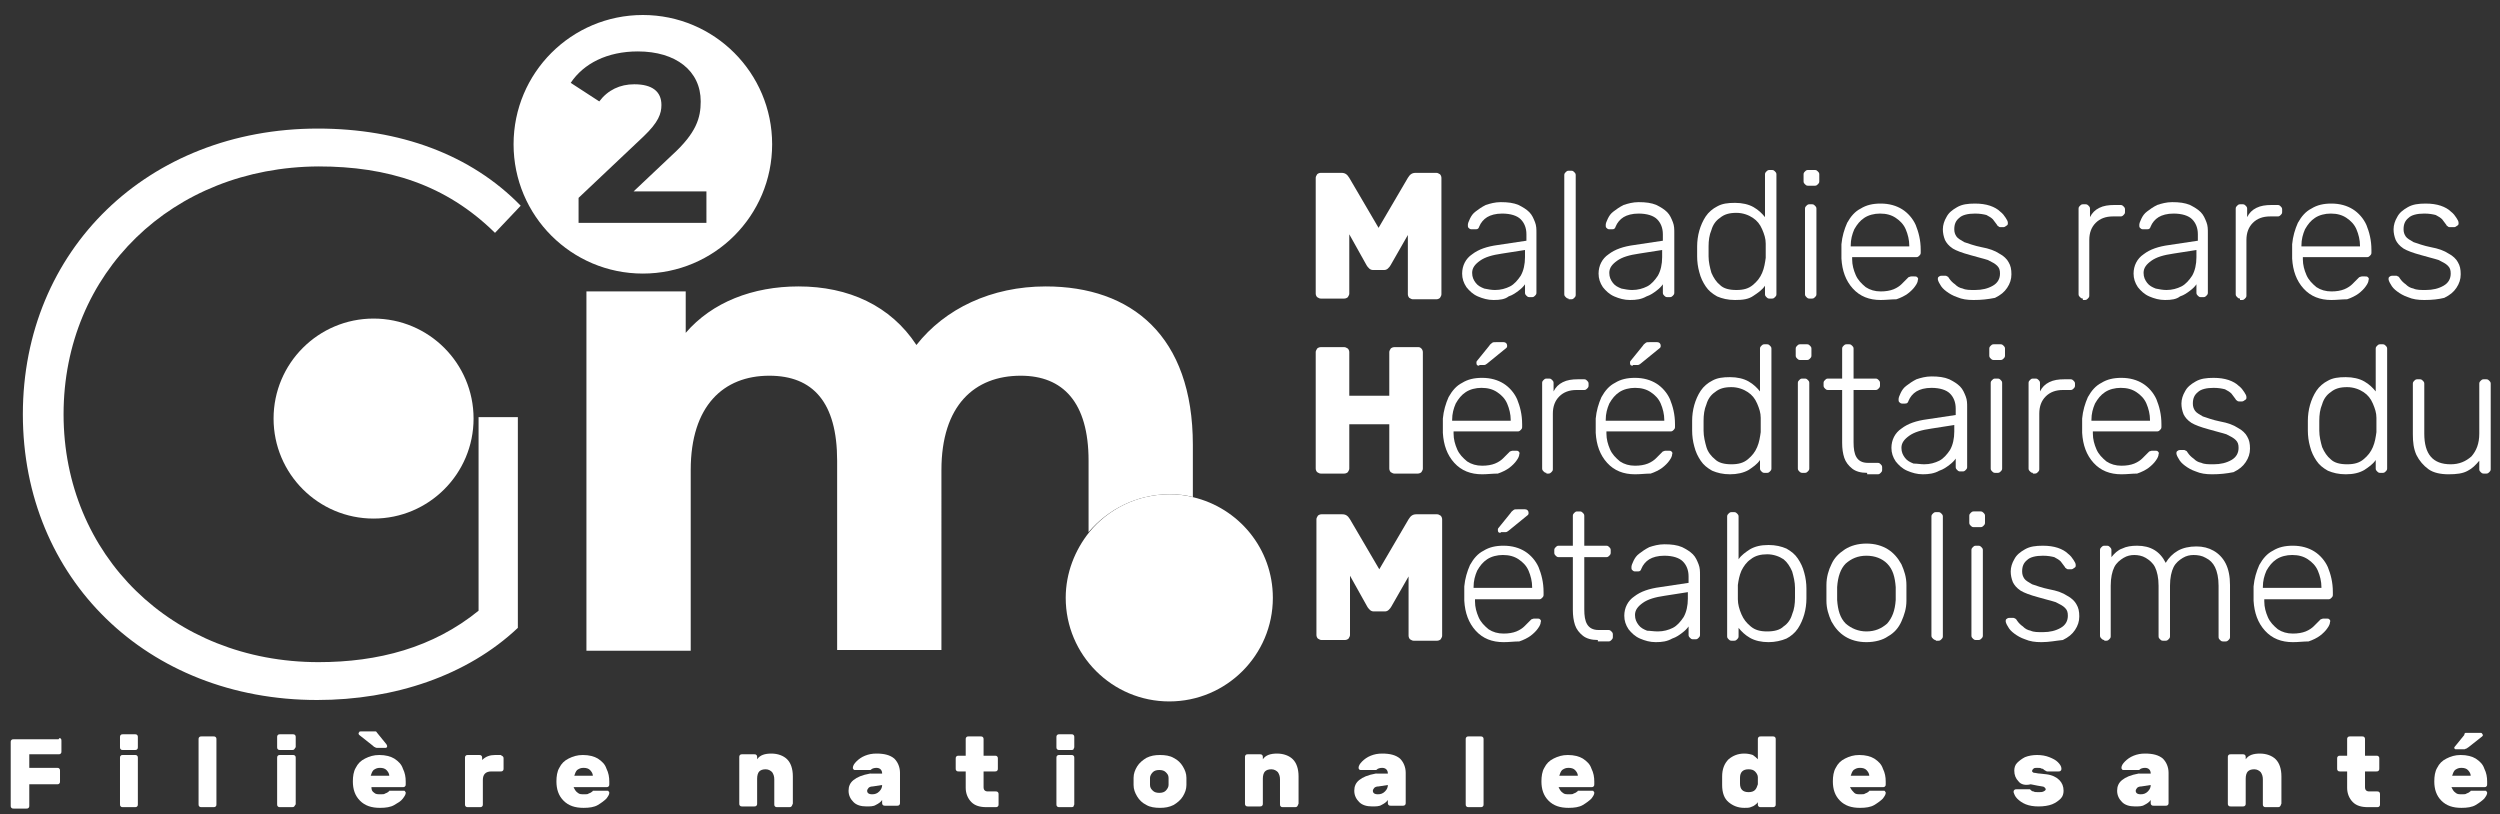<?xml version="1.0" encoding="utf-8"?>
<!-- Generator: Adobe Illustrator 27.2.0, SVG Export Plug-In . SVG Version: 6.00 Build 0)  -->
<svg version="1.1" id="Calque_1" xmlns="http://www.w3.org/2000/svg" xmlns:xlink="http://www.w3.org/1999/xlink" x="0px" y="0px"
	 viewBox="0 0 350 114" style="enable-background:new 0 0 350 114;" xml:space="preserve">
<rect x="0" y="0" width="350" height="114" fill="#333333" stroke="none"/>
<style type="text/css">
	.st0{fill:#FFFFFF;}
</style>
<g>
	<g>
		<path class="st0" d="M67,58.4h5.5v29.5C65.4,94.6,55.2,98,44.4,98C20.6,98,3.2,81,3.2,58c0-23,17.5-40,41.3-40
			c11.4,0,21.4,3.6,28.4,10.8l-3.6,3.8c-6.9-6.8-15.1-9.3-24.7-9.3C24.1,23.4,8.9,38.2,8.9,58c0,19.7,15.2,34.7,35.7,34.7
			c8.3,0,16-2,22.4-7.2V58.4z"/>
	</g>
	<circle id="_x3C_Ellipse_bleu" class="st0" cx="52.3" cy="58.6" r="14"/>
	<g>
		<path class="st0" d="M163.7,69.2c1.2,0,2.3,0.1,3.3,0.4v-7.3c0-15.3-8.6-22.2-20.6-22.2c-7.6,0-14.1,3.1-18.1,8.2
			c-3.6-5.5-9.5-8.2-16.5-8.2c-6.4,0-12.1,2.2-15.8,6.5v-5.8H82.1v50.3h14.6V65.8c0-9,4.6-13.2,11-13.2c6.1,0,9.5,3.7,9.5,11.9v26.5
			h14.6V65.8c0-9,4.6-13.2,11.1-13.2c5.9,0,9.5,3.7,9.5,11.9v10C155.1,71.3,159.2,69.2,163.7,69.2z"/>
		<path class="st0" d="M167,69.6c-1.1-0.3-2.2-0.4-3.3-0.4c-4.5,0-8.6,2.1-11.2,5.3c-2,2.5-3.3,5.7-3.3,9.2c0,8,6.5,14.5,14.5,14.5
			c8,0,14.5-6.5,14.5-14.5C178.2,76.8,173.4,71.1,167,69.6z"/>
	</g>
	<path class="st0" d="M90,2.1c-10,0-18.1,8.1-18.1,18.1c0,10,8.1,18.1,18.1,18.1c10,0,18.1-8.1,18.1-18.1C108.1,10.2,100,2.1,90,2.1
		z M98.8,31.2H81v-3.5l9.1-8.6c2.1-2,2.5-3.2,2.5-4.4c0-1.9-1.3-2.9-3.8-2.9c-2,0-3.7,0.8-4.9,2.4l-4-2.6c1.8-2.7,5.1-4.4,9.4-4.4
		c5.3,0,8.8,2.7,8.8,7c0,2.3-0.6,4.4-4,7.5l-5.4,5.1h10.2V31.2z"/>
	<g>
		<path class="st0" d="M188.9,32.8v8.3c0,0.2-0.1,0.3-0.2,0.5c-0.1,0.1-0.3,0.2-0.5,0.2h-3.3c-0.2,0-0.3-0.1-0.5-0.2
			c-0.1-0.1-0.2-0.3-0.2-0.5V24.9c0-0.2,0.1-0.3,0.2-0.5c0.1-0.1,0.3-0.2,0.5-0.2h2.9c0.5,0,0.8,0.2,1.1,0.7l4.1,7l4.1-7
			c0.3-0.5,0.6-0.7,1.1-0.7h2.9c0.2,0,0.3,0.1,0.5,0.2c0.1,0.1,0.2,0.3,0.2,0.5v16.3c0,0.2-0.1,0.3-0.2,0.5
			c-0.1,0.1-0.3,0.2-0.5,0.2h-3.3c-0.2,0-0.3-0.1-0.5-0.2c-0.1-0.1-0.2-0.3-0.2-0.5v-8.3l-2.4,4.2c-0.1,0.2-0.2,0.3-0.4,0.5
			c-0.1,0.1-0.3,0.2-0.5,0.2h-1.6c-0.2,0-0.4-0.1-0.5-0.2c-0.1-0.1-0.3-0.3-0.4-0.5L188.9,32.8z"/>
		<path class="st0" d="M209.1,42c-0.8,0-1.5-0.2-2.2-0.5c-0.7-0.3-1.2-0.8-1.6-1.3c-0.4-0.6-0.6-1.2-0.6-1.9c0-1.1,0.5-2.1,1.4-2.7
			c0.9-0.7,2.1-1.1,3.6-1.3l4-0.6v-0.9c0-0.9-0.3-1.6-0.8-2.1c-0.5-0.5-1.4-0.8-2.6-0.8c-0.9,0-1.6,0.2-2.1,0.5
			c-0.5,0.3-0.9,0.8-1.1,1.3c-0.1,0.3-0.2,0.4-0.5,0.4H206c-0.2,0-0.3-0.1-0.4-0.2c-0.1-0.1-0.1-0.2-0.1-0.4c0-0.2,0.1-0.5,0.3-0.9
			s0.4-0.7,0.8-1c0.4-0.3,0.8-0.6,1.4-0.9c0.6-0.2,1.3-0.4,2.1-0.4c1,0,1.8,0.1,2.5,0.4c0.6,0.3,1.1,0.6,1.5,1
			c0.4,0.4,0.6,0.9,0.8,1.4c0.2,0.5,0.2,1,0.2,1.5v8.4c0,0.2-0.1,0.3-0.2,0.4c-0.1,0.1-0.2,0.2-0.4,0.2h-0.4c-0.2,0-0.3-0.1-0.4-0.2
			s-0.2-0.2-0.2-0.4v-1.2c-0.2,0.3-0.5,0.6-0.9,0.9c-0.4,0.3-0.8,0.6-1.4,0.8C210.7,41.9,210,42,209.1,42z M209.3,40.6
			c0.8,0,1.5-0.2,2.1-0.5c0.6-0.3,1.1-0.9,1.5-1.5c0.4-0.7,0.6-1.6,0.6-2.6V35l-3.2,0.5c-1.4,0.2-2.4,0.5-3.1,1
			c-0.7,0.5-1.1,1-1.1,1.7c0,0.6,0.2,1,0.5,1.4c0.3,0.4,0.7,0.6,1.2,0.8C208.3,40.5,208.8,40.6,209.3,40.6z"/>
		<path class="st0" d="M219.6,41.8c-0.2,0-0.3-0.1-0.4-0.2c-0.1-0.1-0.2-0.2-0.2-0.4V24.5c0-0.2,0.1-0.3,0.2-0.4
			c0.1-0.1,0.2-0.2,0.4-0.2h0.4c0.2,0,0.3,0.1,0.4,0.2c0.1,0.1,0.2,0.2,0.2,0.4v16.8c0,0.2-0.1,0.3-0.2,0.4s-0.2,0.2-0.4,0.2H219.6z
			"/>
		<path class="st0" d="M228.2,42c-0.8,0-1.5-0.2-2.2-0.5c-0.7-0.3-1.2-0.8-1.6-1.3c-0.4-0.6-0.6-1.2-0.6-1.9c0-1.1,0.5-2.1,1.4-2.7
			c0.9-0.7,2.1-1.1,3.6-1.3l4-0.6v-0.9c0-0.9-0.3-1.6-0.8-2.1c-0.5-0.5-1.4-0.8-2.6-0.8c-0.9,0-1.6,0.2-2.1,0.5
			c-0.5,0.3-0.9,0.8-1.1,1.3c-0.1,0.3-0.2,0.4-0.5,0.4h-0.4c-0.2,0-0.3-0.1-0.4-0.2c-0.1-0.1-0.1-0.2-0.1-0.4c0-0.2,0.1-0.5,0.3-0.9
			c0.2-0.4,0.4-0.7,0.8-1c0.4-0.3,0.8-0.6,1.4-0.9c0.6-0.2,1.3-0.4,2.1-0.4c1,0,1.8,0.1,2.5,0.4c0.6,0.3,1.1,0.6,1.5,1
			c0.4,0.4,0.6,0.9,0.8,1.4c0.2,0.5,0.2,1,0.2,1.5v8.4c0,0.2-0.1,0.3-0.2,0.4c-0.1,0.1-0.2,0.2-0.4,0.2h-0.4c-0.2,0-0.3-0.1-0.4-0.2
			c-0.1-0.1-0.2-0.2-0.2-0.4v-1.2c-0.2,0.3-0.5,0.6-0.9,0.9c-0.4,0.3-0.8,0.6-1.4,0.8C229.8,41.9,229.1,42,228.2,42z M228.5,40.6
			c0.8,0,1.5-0.2,2.1-0.5c0.6-0.3,1.1-0.9,1.5-1.5c0.4-0.7,0.6-1.6,0.6-2.6V35l-3.2,0.5c-1.4,0.2-2.4,0.5-3.1,1
			c-0.7,0.5-1.1,1-1.1,1.7c0,0.6,0.2,1,0.5,1.4c0.3,0.4,0.7,0.6,1.2,0.8C227.5,40.5,228,40.6,228.5,40.6z"/>
		<path class="st0" d="M242.9,42c-1,0-1.8-0.2-2.5-0.5c-0.7-0.4-1.2-0.8-1.6-1.4c-0.4-0.6-0.7-1.2-0.9-2c-0.2-0.7-0.3-1.5-0.3-2.2
			c0-0.3,0-0.5,0-0.7c0-0.2,0-0.5,0-0.7c0-0.7,0.1-1.5,0.3-2.2c0.2-0.7,0.5-1.4,0.9-2c0.4-0.6,1-1.1,1.6-1.4
			c0.7-0.4,1.5-0.5,2.5-0.5c1,0,1.9,0.2,2.6,0.6c0.7,0.4,1.2,0.9,1.6,1.4v-6c0-0.2,0.1-0.3,0.2-0.4c0.1-0.1,0.2-0.2,0.4-0.2h0.4
			c0.2,0,0.3,0.1,0.4,0.2c0.1,0.1,0.2,0.2,0.2,0.4v16.8c0,0.2-0.1,0.3-0.2,0.4c-0.1,0.1-0.2,0.2-0.4,0.2h-0.4
			c-0.2,0-0.3-0.1-0.4-0.2c-0.1-0.1-0.2-0.2-0.2-0.4v-1.2c-0.4,0.6-1,1-1.6,1.4C244.8,41.9,244,42,242.9,42z M243.1,40.6
			c1,0,1.7-0.2,2.3-0.7c0.6-0.5,1-1,1.3-1.7c0.3-0.7,0.4-1.4,0.5-2.1c0-0.3,0-0.6,0-1c0-0.4,0-0.7,0-1c0-0.7-0.2-1.3-0.5-2
			c-0.3-0.7-0.7-1.2-1.3-1.6c-0.6-0.4-1.4-0.7-2.3-0.7c-1,0-1.7,0.2-2.3,0.7c-0.6,0.4-1,1-1.2,1.7c-0.3,0.7-0.4,1.5-0.4,2.3
			c0,0.5,0,0.9,0,1.4c0,0.8,0.2,1.6,0.4,2.3c0.3,0.7,0.7,1.3,1.2,1.7C241.3,40.4,242.1,40.6,243.1,40.6z"/>
		<path class="st0" d="M253.1,26c-0.2,0-0.3-0.1-0.4-0.2c-0.1-0.1-0.2-0.2-0.2-0.4v-1c0-0.2,0.1-0.3,0.2-0.4
			c0.1-0.1,0.2-0.2,0.4-0.2h1c0.2,0,0.3,0.1,0.4,0.2c0.1,0.1,0.2,0.2,0.2,0.4v1c0,0.2-0.1,0.3-0.2,0.4c-0.1,0.1-0.2,0.2-0.4,0.2
			H253.1z M253.3,41.8c-0.2,0-0.3-0.1-0.4-0.2c-0.1-0.1-0.2-0.2-0.2-0.4v-12c0-0.2,0.1-0.3,0.2-0.4c0.1-0.1,0.2-0.2,0.4-0.2h0.4
			c0.2,0,0.3,0.1,0.4,0.2c0.1,0.1,0.2,0.2,0.2,0.4v12c0,0.2-0.1,0.3-0.2,0.4c-0.1,0.1-0.2,0.2-0.4,0.2H253.3z"/>
		<path class="st0" d="M263.3,42c-1.6,0-2.9-0.5-3.9-1.6c-1-1.1-1.5-2.5-1.6-4.2c0-0.3,0-0.6,0-1c0-0.4,0-0.8,0-1
			c0.1-1.1,0.4-2.1,0.8-3c0.5-0.9,1.1-1.6,1.9-2c0.8-0.5,1.7-0.7,2.8-0.7c1.2,0,2.2,0.3,3,0.8c0.8,0.5,1.5,1.3,1.9,2.2
			c0.4,1,0.7,2.1,0.7,3.5v0.4c0,0.2-0.1,0.3-0.2,0.4c-0.1,0.1-0.2,0.2-0.4,0.2h-9c0,0.1,0,0.2,0,0.3c0,0.8,0.2,1.5,0.5,2.2
			c0.3,0.7,0.8,1.2,1.4,1.7c0.6,0.4,1.3,0.6,2.1,0.6c0.7,0,1.3-0.1,1.8-0.3c0.5-0.2,0.9-0.5,1.1-0.7c0.3-0.3,0.5-0.5,0.6-0.6
			c0.2-0.2,0.3-0.3,0.4-0.4c0.1,0,0.2-0.1,0.4-0.1h0.4c0.2,0,0.3,0,0.4,0.1c0.1,0.1,0.2,0.2,0.1,0.4c0,0.2-0.1,0.5-0.4,0.9
			c-0.2,0.3-0.6,0.7-1,1c-0.4,0.3-1,0.6-1.6,0.8C264.8,41.9,264,42,263.3,42z M259.3,34.5h8v-0.1c0-0.8-0.2-1.6-0.5-2.3
			c-0.3-0.7-0.8-1.2-1.4-1.6c-0.6-0.4-1.3-0.6-2.2-0.6c-0.8,0-1.6,0.2-2.2,0.6c-0.6,0.4-1,0.9-1.4,1.6c-0.3,0.7-0.5,1.4-0.5,2.3
			V34.5z"/>
		<path class="st0" d="M276.3,42c-0.9,0-1.6-0.1-2.3-0.4c-0.6-0.2-1.1-0.5-1.5-0.8c-0.4-0.3-0.7-0.6-0.9-1c-0.2-0.3-0.3-0.6-0.3-0.7
			c0-0.2,0-0.3,0.2-0.4c0.1-0.1,0.3-0.1,0.4-0.1h0.4c0.1,0,0.2,0,0.3,0.1c0.1,0,0.2,0.1,0.3,0.3c0.2,0.3,0.5,0.6,0.8,0.8
			c0.3,0.3,0.6,0.5,1.1,0.6c0.4,0.2,1,0.2,1.7,0.2c1,0,1.8-0.2,2.5-0.6c0.7-0.4,1-1,1-1.7c0-0.5-0.1-0.8-0.4-1.1
			c-0.3-0.3-0.7-0.5-1.3-0.8c-0.6-0.2-1.5-0.4-2.5-0.7c-1.1-0.3-1.9-0.6-2.4-0.9c-0.6-0.4-0.9-0.8-1.1-1.2c-0.2-0.5-0.3-1-0.3-1.5
			c0-0.6,0.2-1.2,0.5-1.7c0.3-0.6,0.8-1,1.5-1.4c0.7-0.4,1.5-0.5,2.5-0.5c0.8,0,1.5,0.1,2.1,0.3c0.6,0.2,1.1,0.5,1.4,0.8
			c0.4,0.3,0.6,0.6,0.8,0.9s0.3,0.5,0.3,0.7c0,0.2,0,0.3-0.2,0.4c-0.1,0.1-0.3,0.2-0.4,0.2h-0.4c-0.1,0-0.2,0-0.3-0.1
			c-0.1-0.1-0.2-0.1-0.2-0.2c-0.2-0.3-0.4-0.5-0.6-0.8c-0.2-0.2-0.5-0.4-0.9-0.6c-0.4-0.1-0.9-0.2-1.6-0.2c-1,0-1.8,0.2-2.2,0.6
			c-0.5,0.4-0.7,0.9-0.7,1.6c0,0.4,0.1,0.7,0.3,1c0.2,0.3,0.6,0.5,1.1,0.8c0.6,0.2,1.4,0.5,2.4,0.7c1.1,0.2,1.9,0.5,2.5,0.9
			c0.6,0.3,1.1,0.8,1.3,1.2c0.3,0.5,0.4,1,0.4,1.7c0,0.7-0.2,1.3-0.6,1.9c-0.4,0.6-0.9,1-1.7,1.4C278.3,41.9,277.4,42,276.3,42z"/>
		<path class="st0" d="M291.6,41.8c-0.2,0-0.3-0.1-0.4-0.2c-0.1-0.1-0.2-0.2-0.2-0.4v-12c0-0.2,0.1-0.3,0.2-0.4
			c0.1-0.1,0.2-0.2,0.4-0.2h0.4c0.2,0,0.3,0.1,0.4,0.2c0.1,0.1,0.2,0.2,0.2,0.4v1.2c0.3-0.6,0.7-1,1.3-1.3c0.6-0.3,1.3-0.4,2.1-0.4
			h0.9c0.2,0,0.3,0.1,0.4,0.2c0.1,0.1,0.2,0.2,0.2,0.4v0.4c0,0.2-0.1,0.3-0.2,0.4c-0.1,0.1-0.2,0.2-0.4,0.2h-1.1
			c-1,0-1.8,0.3-2.4,0.9c-0.6,0.6-0.9,1.4-0.9,2.4v7.8c0,0.2-0.1,0.3-0.2,0.4c-0.1,0.1-0.2,0.2-0.4,0.2H291.6z"/>
		<path class="st0" d="M303.1,42c-0.8,0-1.5-0.2-2.2-0.5c-0.7-0.3-1.2-0.8-1.6-1.3c-0.4-0.6-0.6-1.2-0.6-1.9c0-1.1,0.5-2.1,1.4-2.7
			c0.9-0.7,2.1-1.1,3.6-1.3l4-0.6v-0.9c0-0.9-0.3-1.6-0.8-2.1c-0.5-0.5-1.4-0.8-2.6-0.8c-0.9,0-1.6,0.2-2.1,0.5
			c-0.5,0.3-0.9,0.8-1.1,1.3c-0.1,0.3-0.2,0.4-0.5,0.4H300c-0.2,0-0.3-0.1-0.4-0.2c-0.1-0.1-0.1-0.2-0.1-0.4c0-0.2,0.1-0.5,0.3-0.9
			c0.2-0.4,0.4-0.7,0.8-1c0.4-0.3,0.8-0.6,1.4-0.9c0.6-0.2,1.3-0.4,2.1-0.4c1,0,1.8,0.1,2.5,0.4c0.6,0.3,1.1,0.6,1.5,1
			c0.4,0.4,0.6,0.9,0.8,1.4c0.2,0.5,0.2,1,0.2,1.5v8.4c0,0.2-0.1,0.3-0.2,0.4c-0.1,0.1-0.2,0.2-0.4,0.2h-0.4c-0.2,0-0.3-0.1-0.4-0.2
			s-0.2-0.2-0.2-0.4v-1.2c-0.2,0.3-0.5,0.6-0.9,0.9c-0.4,0.3-0.8,0.6-1.4,0.8C304.7,41.9,304,42,303.1,42z M303.3,40.6
			c0.8,0,1.5-0.2,2.1-0.5c0.6-0.3,1.1-0.9,1.5-1.5c0.4-0.7,0.6-1.6,0.6-2.6V35l-3.2,0.5c-1.4,0.2-2.4,0.5-3.1,1
			c-0.7,0.5-1.1,1-1.1,1.7c0,0.6,0.2,1,0.5,1.4c0.3,0.4,0.7,0.6,1.2,0.8C302.3,40.5,302.8,40.6,303.3,40.6z"/>
		<path class="st0" d="M313.6,41.8c-0.2,0-0.3-0.1-0.4-0.2c-0.1-0.1-0.2-0.2-0.2-0.4v-12c0-0.2,0.1-0.3,0.2-0.4
			c0.1-0.1,0.2-0.2,0.4-0.2h0.4c0.2,0,0.3,0.1,0.4,0.2c0.1,0.1,0.2,0.2,0.2,0.4v1.2c0.3-0.6,0.7-1,1.3-1.3c0.6-0.3,1.3-0.4,2.1-0.4
			h0.9c0.2,0,0.3,0.1,0.4,0.2c0.1,0.1,0.2,0.2,0.2,0.4v0.4c0,0.2-0.1,0.3-0.2,0.4c-0.1,0.1-0.2,0.2-0.4,0.2h-1.1
			c-1,0-1.8,0.3-2.4,0.9c-0.6,0.6-0.9,1.4-0.9,2.4v7.8c0,0.2-0.1,0.3-0.2,0.4c-0.1,0.1-0.2,0.2-0.4,0.2H313.6z"/>
		<path class="st0" d="M326.4,42c-1.6,0-2.9-0.5-3.9-1.6c-1-1.1-1.5-2.5-1.6-4.2c0-0.3,0-0.6,0-1c0-0.4,0-0.8,0-1
			c0.1-1.1,0.4-2.1,0.8-3c0.5-0.9,1.1-1.6,1.9-2c0.8-0.5,1.7-0.7,2.8-0.7c1.2,0,2.2,0.3,3,0.8c0.8,0.5,1.5,1.3,1.9,2.2
			c0.4,1,0.7,2.1,0.7,3.5v0.4c0,0.2-0.1,0.3-0.2,0.4c-0.1,0.1-0.2,0.2-0.4,0.2h-9c0,0.1,0,0.2,0,0.3c0,0.8,0.2,1.5,0.5,2.2
			c0.3,0.7,0.8,1.2,1.4,1.7c0.6,0.4,1.3,0.6,2.1,0.6c0.7,0,1.3-0.1,1.8-0.3c0.5-0.2,0.9-0.5,1.1-0.7c0.3-0.3,0.5-0.5,0.6-0.6
			c0.2-0.2,0.3-0.3,0.4-0.4c0.1,0,0.2-0.1,0.4-0.1h0.4c0.2,0,0.3,0,0.4,0.1c0.1,0.1,0.2,0.2,0.1,0.4c0,0.2-0.1,0.5-0.4,0.9
			c-0.2,0.3-0.6,0.7-1,1c-0.4,0.3-1,0.6-1.6,0.8C327.9,41.9,327.1,42,326.4,42z M322.4,34.5h8v-0.1c0-0.8-0.2-1.6-0.5-2.3
			c-0.3-0.7-0.8-1.2-1.4-1.6c-0.6-0.4-1.3-0.6-2.2-0.6c-0.8,0-1.6,0.2-2.2,0.6c-0.6,0.4-1,0.9-1.4,1.6c-0.3,0.7-0.5,1.4-0.5,2.3
			V34.5z"/>
		<path class="st0" d="M339.4,42c-0.9,0-1.6-0.1-2.3-0.4c-0.6-0.2-1.1-0.5-1.5-0.8c-0.4-0.3-0.7-0.6-0.9-1c-0.2-0.3-0.3-0.6-0.3-0.7
			c0-0.2,0-0.3,0.2-0.4c0.1-0.1,0.3-0.1,0.4-0.1h0.4c0.1,0,0.2,0,0.3,0.1c0.1,0,0.2,0.1,0.3,0.3c0.2,0.3,0.5,0.6,0.8,0.8
			c0.3,0.3,0.6,0.5,1.1,0.6c0.4,0.2,1,0.2,1.7,0.2c1,0,1.8-0.2,2.5-0.6c0.7-0.4,1-1,1-1.7c0-0.5-0.1-0.8-0.4-1.1
			c-0.3-0.3-0.7-0.5-1.3-0.8c-0.6-0.2-1.5-0.4-2.5-0.7c-1.1-0.3-1.9-0.6-2.4-0.9c-0.6-0.4-0.9-0.8-1.1-1.2c-0.2-0.5-0.3-1-0.3-1.5
			c0-0.6,0.2-1.2,0.5-1.7c0.3-0.6,0.8-1,1.5-1.4c0.7-0.4,1.5-0.5,2.5-0.5c0.8,0,1.5,0.1,2.1,0.3c0.6,0.2,1.1,0.5,1.4,0.8
			c0.4,0.3,0.6,0.6,0.8,0.9s0.3,0.5,0.3,0.7c0,0.2,0,0.3-0.2,0.4c-0.1,0.1-0.3,0.2-0.4,0.2H343c-0.1,0-0.2,0-0.3-0.1
			c-0.1-0.1-0.2-0.1-0.2-0.2c-0.2-0.3-0.4-0.5-0.6-0.8c-0.2-0.2-0.5-0.4-0.9-0.6c-0.4-0.1-0.9-0.2-1.6-0.2c-1,0-1.8,0.2-2.2,0.6
			c-0.5,0.4-0.7,0.9-0.7,1.6c0,0.4,0.1,0.7,0.3,1c0.2,0.3,0.6,0.5,1.1,0.8c0.6,0.2,1.4,0.5,2.4,0.7c1.1,0.2,1.9,0.5,2.5,0.9
			c0.6,0.3,1.1,0.8,1.3,1.2c0.3,0.5,0.4,1,0.4,1.7c0,0.7-0.2,1.3-0.6,1.9c-0.4,0.6-0.9,1-1.7,1.4C341.4,41.9,340.5,42,339.4,42z"/>
	</g>
	<g>
		<path class="st0" d="M199,48.8c0.1,0.1,0.2,0.3,0.2,0.5v16.3c0,0.2-0.1,0.3-0.2,0.5c-0.1,0.1-0.3,0.2-0.5,0.2h-3.3
			c-0.2,0-0.3-0.1-0.5-0.2c-0.1-0.1-0.2-0.3-0.2-0.5v-6.2h-5.6v6.2c0,0.2-0.1,0.3-0.2,0.5c-0.1,0.1-0.3,0.2-0.5,0.2h-3.3
			c-0.2,0-0.3-0.1-0.5-0.2c-0.1-0.1-0.2-0.3-0.2-0.5V49.3c0-0.2,0.1-0.3,0.2-0.5c0.1-0.1,0.3-0.2,0.5-0.2h3.3c0.2,0,0.3,0.1,0.5,0.2
			c0.1,0.1,0.2,0.3,0.2,0.5v6.1h5.6v-6.1c0-0.2,0.1-0.3,0.2-0.5c0.1-0.1,0.3-0.2,0.5-0.2h3.3C198.7,48.6,198.8,48.6,199,48.8z"/>
		<path class="st0" d="M207.5,66.4c-1.6,0-2.9-0.5-3.9-1.6c-1-1.1-1.5-2.5-1.6-4.2c0-0.3,0-0.6,0-1c0-0.4,0-0.8,0-1
			c0.1-1.1,0.4-2.1,0.8-3c0.5-0.9,1.1-1.6,1.9-2c0.8-0.5,1.7-0.7,2.8-0.7c1.2,0,2.2,0.3,3,0.8c0.8,0.5,1.5,1.3,1.9,2.2
			c0.4,1,0.7,2.1,0.7,3.5v0.4c0,0.2-0.1,0.3-0.2,0.4c-0.1,0.1-0.2,0.2-0.4,0.2h-9c0,0.1,0,0.2,0,0.3c0,0.8,0.2,1.5,0.5,2.2
			c0.3,0.7,0.8,1.2,1.4,1.7c0.6,0.4,1.3,0.6,2.1,0.6c0.7,0,1.3-0.1,1.8-0.3c0.5-0.2,0.9-0.5,1.1-0.7c0.3-0.3,0.5-0.5,0.6-0.6
			c0.2-0.2,0.3-0.3,0.4-0.4c0.1,0,0.2-0.1,0.4-0.1h0.4c0.2,0,0.3,0,0.4,0.1c0.1,0.1,0.2,0.2,0.1,0.4c0,0.2-0.1,0.5-0.4,0.9
			c-0.2,0.3-0.6,0.7-1,1c-0.4,0.3-1,0.6-1.6,0.8C209,66.3,208.2,66.4,207.5,66.4z M203.5,58.9h8v-0.1c0-0.8-0.2-1.6-0.5-2.3
			c-0.3-0.7-0.8-1.2-1.4-1.6c-0.6-0.4-1.3-0.6-2.2-0.6c-0.8,0-1.6,0.2-2.2,0.6c-0.6,0.4-1,0.9-1.4,1.6c-0.3,0.7-0.5,1.4-0.5,2.3
			V58.9z M207.1,51.2c-0.3,0-0.4-0.1-0.4-0.4c0-0.1,0-0.2,0.1-0.3l1.7-2.1c0.1-0.2,0.3-0.3,0.4-0.4c0.1-0.1,0.3-0.1,0.6-0.1h1
			c0.3,0,0.5,0.2,0.5,0.5c0,0.1,0,0.2-0.1,0.3l-2.7,2.2c-0.1,0.1-0.3,0.2-0.4,0.2c-0.1,0-0.2,0-0.4,0H207.1z"/>
		<path class="st0" d="M216.5,66.2c-0.2,0-0.3-0.1-0.4-0.2c-0.1-0.1-0.2-0.2-0.2-0.4v-12c0-0.2,0.1-0.3,0.2-0.4
			c0.1-0.1,0.2-0.2,0.4-0.2h0.4c0.2,0,0.3,0.1,0.4,0.2c0.1,0.1,0.2,0.2,0.2,0.4v1.2c0.3-0.6,0.7-1,1.3-1.3c0.6-0.3,1.3-0.4,2.1-0.4
			h0.9c0.2,0,0.3,0.1,0.4,0.2c0.1,0.1,0.2,0.2,0.2,0.4V54c0,0.2-0.1,0.3-0.2,0.4c-0.1,0.1-0.2,0.2-0.4,0.2h-1.1
			c-1,0-1.8,0.3-2.4,0.9c-0.6,0.6-0.9,1.4-0.9,2.4v7.8c0,0.2-0.1,0.3-0.2,0.4c-0.1,0.1-0.2,0.2-0.4,0.2H216.5z"/>
		<path class="st0" d="M228.9,66.4c-1.6,0-2.9-0.5-3.9-1.6c-1-1.1-1.5-2.5-1.6-4.2c0-0.3,0-0.6,0-1c0-0.4,0-0.8,0-1
			c0.1-1.1,0.4-2.1,0.8-3c0.5-0.9,1.1-1.6,1.9-2c0.8-0.5,1.7-0.7,2.8-0.7c1.2,0,2.2,0.3,3,0.8c0.8,0.5,1.5,1.3,1.9,2.2
			c0.4,1,0.7,2.1,0.7,3.5v0.4c0,0.2-0.1,0.3-0.2,0.4c-0.1,0.1-0.2,0.2-0.4,0.2h-9c0,0.1,0,0.2,0,0.3c0,0.8,0.2,1.5,0.5,2.2
			c0.3,0.7,0.8,1.2,1.4,1.7c0.6,0.4,1.3,0.6,2.1,0.6c0.7,0,1.3-0.1,1.8-0.3c0.5-0.2,0.9-0.5,1.1-0.7c0.3-0.3,0.5-0.5,0.6-0.6
			c0.2-0.2,0.3-0.3,0.4-0.4c0.1,0,0.2-0.1,0.4-0.1h0.4c0.2,0,0.3,0,0.4,0.1c0.1,0.1,0.2,0.2,0.1,0.4c0,0.2-0.1,0.5-0.4,0.9
			c-0.2,0.3-0.6,0.7-1,1c-0.4,0.3-1,0.6-1.6,0.8C230.4,66.3,229.7,66.4,228.9,66.4z M225,58.9h8v-0.1c0-0.8-0.2-1.6-0.5-2.3
			c-0.3-0.7-0.8-1.2-1.4-1.6c-0.6-0.4-1.3-0.6-2.2-0.6c-0.8,0-1.6,0.2-2.2,0.6c-0.6,0.4-1,0.9-1.4,1.6c-0.3,0.7-0.5,1.4-0.5,2.3
			V58.9z M228.6,51.2c-0.3,0-0.4-0.1-0.4-0.4c0-0.1,0-0.2,0.1-0.3l1.7-2.1c0.1-0.2,0.3-0.3,0.4-0.4c0.1-0.1,0.3-0.1,0.6-0.1h1
			c0.3,0,0.5,0.2,0.5,0.5c0,0.1,0,0.2-0.1,0.3l-2.7,2.2c-0.1,0.1-0.3,0.2-0.4,0.2c-0.1,0-0.2,0-0.4,0H228.6z"/>
		<path class="st0" d="M242.2,66.4c-1,0-1.8-0.2-2.5-0.5c-0.7-0.4-1.2-0.8-1.6-1.4c-0.4-0.6-0.7-1.2-0.9-2c-0.2-0.7-0.3-1.5-0.3-2.2
			c0-0.3,0-0.5,0-0.7c0-0.2,0-0.5,0-0.7c0-0.7,0.1-1.5,0.3-2.2c0.2-0.7,0.5-1.4,0.9-2c0.4-0.6,1-1.1,1.6-1.4
			c0.7-0.4,1.5-0.5,2.5-0.5c1,0,1.9,0.2,2.6,0.6c0.7,0.4,1.2,0.9,1.6,1.4v-6c0-0.2,0.1-0.3,0.2-0.4c0.1-0.1,0.2-0.2,0.4-0.2h0.4
			c0.2,0,0.3,0.1,0.4,0.2c0.1,0.1,0.2,0.2,0.2,0.4v16.8c0,0.2-0.1,0.3-0.2,0.4c-0.1,0.1-0.2,0.2-0.4,0.2H247c-0.2,0-0.3-0.1-0.4-0.2
			c-0.1-0.1-0.2-0.2-0.2-0.4v-1.2c-0.4,0.6-1,1-1.6,1.4C244.1,66.2,243.2,66.4,242.2,66.4z M242.4,65c1,0,1.7-0.2,2.3-0.7
			c0.6-0.5,1-1,1.3-1.7c0.3-0.7,0.4-1.4,0.5-2.1c0-0.3,0-0.6,0-1c0-0.4,0-0.7,0-1c0-0.7-0.2-1.3-0.5-2c-0.3-0.7-0.7-1.2-1.3-1.6
			c-0.6-0.4-1.4-0.7-2.3-0.7c-1,0-1.7,0.2-2.3,0.7c-0.6,0.4-1,1-1.2,1.7c-0.3,0.7-0.4,1.5-0.4,2.3c0,0.5,0,0.9,0,1.4
			c0,0.8,0.2,1.6,0.4,2.3s0.7,1.3,1.2,1.7C240.6,64.8,241.4,65,242.4,65z"/>
		<path class="st0" d="M252,50.4c-0.2,0-0.3-0.1-0.4-0.2c-0.1-0.1-0.2-0.2-0.2-0.4v-1c0-0.2,0.1-0.3,0.2-0.4
			c0.1-0.1,0.2-0.2,0.4-0.2h1c0.2,0,0.3,0.1,0.4,0.2c0.1,0.1,0.2,0.2,0.2,0.4v1c0,0.2-0.1,0.3-0.2,0.4c-0.1,0.1-0.2,0.2-0.4,0.2H252
			z M252.3,66.2c-0.2,0-0.3-0.1-0.4-0.2c-0.1-0.1-0.2-0.2-0.2-0.4v-12c0-0.2,0.1-0.3,0.2-0.4c0.1-0.1,0.2-0.2,0.4-0.2h0.4
			c0.2,0,0.3,0.1,0.4,0.2c0.1,0.1,0.2,0.2,0.2,0.4v12c0,0.2-0.1,0.3-0.2,0.4c-0.1,0.1-0.2,0.2-0.4,0.2H252.3z"/>
		<path class="st0" d="M261.4,66.2c-0.9,0-1.6-0.2-2.1-0.6c-0.5-0.4-0.9-0.9-1.1-1.5c-0.2-0.6-0.3-1.3-0.3-2.1v-7.4h-2
			c-0.2,0-0.3-0.1-0.4-0.2c-0.1-0.1-0.2-0.2-0.2-0.4v-0.4c0-0.2,0.1-0.3,0.2-0.4c0.1-0.1,0.2-0.2,0.4-0.2h2v-4.2
			c0-0.2,0.1-0.3,0.2-0.4c0.1-0.1,0.2-0.2,0.4-0.2h0.4c0.2,0,0.3,0.1,0.4,0.2c0.1,0.1,0.2,0.2,0.2,0.4v4.2h3.1
			c0.2,0,0.3,0.1,0.4,0.2c0.1,0.1,0.2,0.2,0.2,0.4V54c0,0.2-0.1,0.3-0.2,0.4c-0.1,0.1-0.2,0.2-0.4,0.2h-3.1v7.3
			c0,0.9,0.1,1.6,0.4,2.1c0.3,0.5,0.8,0.8,1.6,0.8h1.4c0.2,0,0.3,0.1,0.4,0.2c0.1,0.1,0.2,0.2,0.2,0.4v0.4c0,0.2-0.1,0.3-0.2,0.4
			c-0.1,0.1-0.2,0.2-0.4,0.2H261.4z"/>
		<path class="st0" d="M269.2,66.4c-0.8,0-1.5-0.2-2.2-0.5c-0.7-0.3-1.2-0.8-1.6-1.3c-0.4-0.6-0.6-1.2-0.6-1.9
			c0-1.1,0.5-2.1,1.4-2.7c0.9-0.7,2.1-1.1,3.6-1.3l4-0.6v-0.9c0-0.9-0.3-1.6-0.8-2.1c-0.5-0.5-1.4-0.8-2.6-0.8
			c-0.9,0-1.6,0.2-2.1,0.5c-0.5,0.3-0.9,0.8-1.1,1.3c-0.1,0.3-0.2,0.4-0.5,0.4h-0.4c-0.2,0-0.3-0.1-0.4-0.2
			c-0.1-0.1-0.1-0.2-0.1-0.4c0-0.2,0.1-0.5,0.3-0.9c0.2-0.4,0.4-0.7,0.8-1c0.4-0.3,0.8-0.6,1.4-0.9c0.6-0.2,1.3-0.4,2.1-0.4
			c1,0,1.8,0.1,2.5,0.4c0.6,0.3,1.1,0.6,1.5,1c0.4,0.4,0.6,0.9,0.8,1.4c0.2,0.5,0.2,1,0.2,1.5v8.4c0,0.2-0.1,0.3-0.2,0.4
			c-0.1,0.1-0.2,0.2-0.4,0.2h-0.4c-0.2,0-0.3-0.1-0.4-0.2c-0.1-0.1-0.2-0.2-0.2-0.4v-1.2c-0.2,0.3-0.5,0.6-0.9,0.9
			c-0.4,0.3-0.8,0.6-1.4,0.8C270.8,66.3,270,66.4,269.2,66.4z M269.4,65c0.8,0,1.5-0.2,2.1-0.5c0.6-0.3,1.1-0.9,1.5-1.5
			c0.4-0.7,0.6-1.6,0.6-2.6v-0.9l-3.2,0.5c-1.4,0.2-2.4,0.5-3.1,1c-0.7,0.5-1.1,1-1.1,1.7c0,0.6,0.2,1,0.5,1.4
			c0.3,0.4,0.7,0.6,1.2,0.8C268.4,64.9,268.9,65,269.4,65z"/>
		<path class="st0" d="M279.1,50.4c-0.2,0-0.3-0.1-0.4-0.2c-0.1-0.1-0.2-0.2-0.2-0.4v-1c0-0.2,0.1-0.3,0.2-0.4
			c0.1-0.1,0.2-0.2,0.4-0.2h1c0.2,0,0.3,0.1,0.4,0.2c0.1,0.1,0.2,0.2,0.2,0.4v1c0,0.2-0.1,0.3-0.2,0.4c-0.1,0.1-0.2,0.2-0.4,0.2
			H279.1z M279.3,66.2c-0.2,0-0.3-0.1-0.4-0.2c-0.1-0.1-0.2-0.2-0.2-0.4v-12c0-0.2,0.1-0.3,0.2-0.4c0.1-0.1,0.2-0.2,0.4-0.2h0.4
			c0.2,0,0.3,0.1,0.4,0.2c0.1,0.1,0.2,0.2,0.2,0.4v12c0,0.2-0.1,0.3-0.2,0.4c-0.1,0.1-0.2,0.2-0.4,0.2H279.3z"/>
		<path class="st0" d="M284.6,66.2c-0.2,0-0.3-0.1-0.4-0.2c-0.1-0.1-0.2-0.2-0.2-0.4v-12c0-0.2,0.1-0.3,0.2-0.4
			c0.1-0.1,0.2-0.2,0.4-0.2h0.4c0.2,0,0.3,0.1,0.4,0.2c0.1,0.1,0.2,0.2,0.2,0.4v1.2c0.3-0.6,0.7-1,1.3-1.3c0.6-0.3,1.3-0.4,2.1-0.4
			h0.9c0.2,0,0.3,0.1,0.4,0.2c0.1,0.1,0.2,0.2,0.2,0.4V54c0,0.2-0.1,0.3-0.2,0.4c-0.1,0.1-0.2,0.2-0.4,0.2h-1.1
			c-1,0-1.8,0.3-2.4,0.9c-0.6,0.6-0.9,1.4-0.9,2.4v7.8c0,0.2-0.1,0.3-0.2,0.4c-0.1,0.1-0.2,0.2-0.4,0.2H284.6z"/>
		<path class="st0" d="M297,66.4c-1.6,0-2.9-0.5-3.9-1.6c-1-1.1-1.5-2.5-1.6-4.2c0-0.3,0-0.6,0-1c0-0.4,0-0.8,0-1
			c0.1-1.1,0.4-2.1,0.8-3c0.5-0.9,1.1-1.6,1.9-2c0.8-0.5,1.7-0.7,2.8-0.7c1.2,0,2.2,0.3,3,0.8c0.8,0.5,1.5,1.3,1.9,2.2
			c0.4,1,0.7,2.1,0.7,3.5v0.4c0,0.2-0.1,0.3-0.2,0.4c-0.1,0.1-0.2,0.2-0.4,0.2h-9c0,0.1,0,0.2,0,0.3c0,0.8,0.2,1.5,0.5,2.2
			c0.3,0.7,0.8,1.2,1.4,1.7c0.6,0.4,1.3,0.6,2.1,0.6c0.7,0,1.3-0.1,1.8-0.3c0.5-0.2,0.9-0.5,1.1-0.7c0.3-0.3,0.5-0.5,0.6-0.6
			c0.2-0.2,0.3-0.3,0.4-0.4c0.1,0,0.2-0.1,0.4-0.1h0.4c0.2,0,0.3,0,0.4,0.1c0.1,0.1,0.2,0.2,0.1,0.4c0,0.2-0.1,0.5-0.4,0.9
			c-0.2,0.3-0.6,0.7-1,1c-0.4,0.3-1,0.6-1.6,0.8C298.5,66.3,297.8,66.4,297,66.4z M293,58.9h8v-0.1c0-0.8-0.2-1.6-0.5-2.3
			c-0.3-0.7-0.8-1.2-1.4-1.6c-0.6-0.4-1.3-0.6-2.2-0.6c-0.8,0-1.6,0.2-2.2,0.6c-0.6,0.4-1,0.9-1.4,1.6c-0.3,0.7-0.5,1.4-0.5,2.3
			V58.9z"/>
		<path class="st0" d="M309.7,66.4c-0.9,0-1.6-0.1-2.3-0.4c-0.6-0.2-1.1-0.5-1.5-0.8c-0.4-0.3-0.7-0.6-0.9-1
			c-0.2-0.3-0.3-0.6-0.3-0.7c0-0.2,0-0.3,0.2-0.4c0.1-0.1,0.3-0.1,0.4-0.1h0.4c0.1,0,0.2,0,0.3,0.1c0.1,0,0.2,0.1,0.3,0.3
			c0.2,0.3,0.5,0.6,0.8,0.8c0.3,0.3,0.6,0.5,1.1,0.6c0.4,0.2,1,0.2,1.7,0.2c1,0,1.8-0.2,2.5-0.6c0.7-0.4,1-1,1-1.7
			c0-0.5-0.1-0.8-0.4-1.1c-0.3-0.3-0.7-0.5-1.3-0.8c-0.6-0.2-1.5-0.4-2.5-0.7c-1.1-0.3-1.9-0.6-2.4-0.9c-0.6-0.4-0.9-0.8-1.1-1.2
			c-0.2-0.5-0.3-1-0.3-1.5c0-0.6,0.2-1.2,0.5-1.7c0.3-0.6,0.8-1,1.5-1.4c0.7-0.4,1.5-0.5,2.5-0.5c0.8,0,1.5,0.1,2.1,0.3
			c0.6,0.2,1.1,0.5,1.4,0.8c0.4,0.3,0.6,0.6,0.8,0.9s0.3,0.5,0.3,0.7c0,0.2,0,0.3-0.2,0.4c-0.1,0.1-0.3,0.2-0.4,0.2h-0.4
			c-0.1,0-0.2,0-0.3-0.1c-0.1-0.1-0.2-0.1-0.2-0.2c-0.2-0.3-0.4-0.5-0.6-0.8c-0.2-0.2-0.5-0.4-0.9-0.6c-0.4-0.1-0.9-0.2-1.6-0.2
			c-1,0-1.8,0.2-2.2,0.6c-0.5,0.4-0.7,0.9-0.7,1.6c0,0.4,0.1,0.7,0.3,1c0.2,0.3,0.6,0.5,1.1,0.8c0.6,0.2,1.4,0.5,2.4,0.7
			c1.1,0.2,1.9,0.5,2.5,0.9c0.6,0.3,1.1,0.8,1.3,1.2c0.3,0.5,0.4,1,0.4,1.7c0,0.7-0.2,1.3-0.6,1.9c-0.4,0.6-0.9,1-1.7,1.4
			C311.7,66.3,310.8,66.4,309.7,66.4z"/>
		<path class="st0" d="M328.4,66.4c-1,0-1.8-0.2-2.5-0.5c-0.7-0.4-1.2-0.8-1.6-1.4c-0.4-0.6-0.7-1.2-0.9-2c-0.2-0.7-0.3-1.5-0.3-2.2
			c0-0.3,0-0.5,0-0.7c0-0.2,0-0.5,0-0.7c0-0.7,0.1-1.5,0.3-2.2c0.2-0.7,0.5-1.4,0.9-2c0.4-0.6,1-1.1,1.6-1.4
			c0.7-0.4,1.5-0.5,2.5-0.5c1,0,1.9,0.2,2.6,0.6c0.7,0.4,1.2,0.9,1.6,1.4v-6c0-0.2,0.1-0.3,0.2-0.4c0.1-0.1,0.2-0.2,0.4-0.2h0.4
			c0.2,0,0.3,0.1,0.4,0.2c0.1,0.1,0.2,0.2,0.2,0.4v16.8c0,0.2-0.1,0.3-0.2,0.4c-0.1,0.1-0.2,0.2-0.4,0.2h-0.4
			c-0.2,0-0.3-0.1-0.4-0.2c-0.1-0.1-0.2-0.2-0.2-0.4v-1.2c-0.4,0.6-1,1-1.6,1.4C330.3,66.2,329.5,66.4,328.4,66.4z M328.6,65
			c1,0,1.7-0.2,2.3-0.7c0.6-0.5,1-1,1.3-1.7c0.3-0.7,0.4-1.4,0.5-2.1c0-0.3,0-0.6,0-1c0-0.4,0-0.7,0-1c0-0.7-0.2-1.3-0.5-2
			c-0.3-0.7-0.7-1.2-1.3-1.6c-0.6-0.4-1.4-0.7-2.3-0.7c-1,0-1.7,0.2-2.3,0.7c-0.6,0.4-1,1-1.2,1.7c-0.3,0.7-0.4,1.5-0.4,2.3
			c0,0.5,0,0.9,0,1.4c0,0.8,0.2,1.6,0.4,2.3c0.3,0.7,0.7,1.3,1.2,1.7C326.8,64.8,327.6,65,328.6,65z"/>
		<path class="st0" d="M342.8,66.4c-1.1,0-2.1-0.2-2.8-0.7c-0.7-0.5-1.3-1.2-1.7-2c-0.4-0.9-0.5-1.8-0.5-2.9v-7.1
			c0-0.2,0.1-0.3,0.2-0.4c0.1-0.1,0.2-0.2,0.4-0.2h0.4c0.2,0,0.3,0.1,0.4,0.2c0.1,0.1,0.2,0.2,0.2,0.4v7c0,2.9,1.2,4.3,3.7,4.3
			c1.2,0,2.1-0.4,2.9-1.1c0.7-0.8,1.1-1.8,1.1-3.2v-7c0-0.2,0.1-0.3,0.2-0.4c0.1-0.1,0.2-0.2,0.4-0.2h0.4c0.2,0,0.3,0.1,0.4,0.2
			c0.1,0.1,0.2,0.2,0.2,0.4v12c0,0.2-0.1,0.3-0.2,0.4c-0.1,0.1-0.2,0.2-0.4,0.2h-0.4c-0.2,0-0.3-0.1-0.4-0.2
			c-0.1-0.1-0.2-0.2-0.2-0.4v-1.2c-0.5,0.6-1,1.1-1.6,1.4C344.8,66.3,343.9,66.4,342.8,66.4z"/>
	</g>
	<g>
		<path class="st0" d="M189,80.6v8.3c0,0.2-0.1,0.3-0.2,0.5c-0.1,0.1-0.3,0.2-0.5,0.2H185c-0.2,0-0.3-0.1-0.5-0.2
			c-0.1-0.1-0.2-0.3-0.2-0.5V72.7c0-0.2,0.1-0.3,0.2-0.5c0.1-0.1,0.3-0.2,0.5-0.2h2.9c0.5,0,0.8,0.2,1.1,0.7l4.1,7l4.1-7
			c0.3-0.5,0.6-0.7,1.1-0.7h2.9c0.2,0,0.3,0.1,0.5,0.2c0.1,0.1,0.2,0.3,0.2,0.5v16.3c0,0.2-0.1,0.3-0.2,0.5
			c-0.1,0.1-0.3,0.2-0.5,0.2h-3.3c-0.2,0-0.3-0.1-0.5-0.2c-0.1-0.1-0.2-0.3-0.2-0.5v-8.3l-2.4,4.2c-0.1,0.2-0.2,0.3-0.4,0.5
			c-0.1,0.1-0.3,0.2-0.5,0.2h-1.6c-0.2,0-0.4-0.1-0.5-0.2c-0.1-0.1-0.3-0.3-0.4-0.5L189,80.6z"/>
		<path class="st0" d="M210.5,89.9c-1.6,0-2.9-0.5-3.9-1.6c-1-1.1-1.5-2.5-1.6-4.2c0-0.3,0-0.6,0-1c0-0.4,0-0.8,0-1
			c0.1-1.1,0.4-2.1,0.8-3c0.5-0.9,1.1-1.6,1.9-2c0.8-0.5,1.7-0.7,2.8-0.7c1.2,0,2.2,0.3,3,0.8c0.8,0.5,1.5,1.3,1.9,2.2
			c0.4,1,0.7,2.1,0.7,3.5v0.4c0,0.2-0.1,0.3-0.2,0.4c-0.1,0.1-0.2,0.2-0.4,0.2h-9c0,0.1,0,0.2,0,0.3c0,0.8,0.2,1.5,0.5,2.2
			c0.3,0.7,0.8,1.2,1.4,1.7c0.6,0.4,1.3,0.6,2.1,0.6c0.7,0,1.3-0.1,1.8-0.3c0.5-0.2,0.9-0.5,1.1-0.7c0.3-0.3,0.5-0.5,0.6-0.6
			c0.2-0.2,0.3-0.3,0.4-0.4c0.1,0,0.2-0.1,0.4-0.1h0.4c0.2,0,0.3,0,0.4,0.1c0.1,0.1,0.2,0.2,0.1,0.4c0,0.2-0.1,0.5-0.4,0.9
			c-0.2,0.3-0.6,0.7-1,1c-0.4,0.3-1,0.6-1.6,0.8C212,89.8,211.3,89.9,210.5,89.9z M206.5,82.3h8v-0.1c0-0.8-0.2-1.6-0.5-2.3
			c-0.3-0.7-0.8-1.2-1.4-1.6c-0.6-0.4-1.3-0.6-2.2-0.6c-0.8,0-1.6,0.2-2.2,0.6c-0.6,0.4-1,0.9-1.4,1.6c-0.3,0.7-0.5,1.4-0.5,2.3
			V82.3z M210.1,74.6c-0.3,0-0.4-0.1-0.4-0.4c0-0.1,0-0.2,0.1-0.3l1.7-2.1c0.1-0.2,0.3-0.3,0.4-0.4c0.1-0.1,0.3-0.1,0.6-0.1h1
			c0.3,0,0.5,0.2,0.5,0.5c0,0.1,0,0.2-0.1,0.3l-2.7,2.2c-0.1,0.1-0.3,0.2-0.4,0.2c-0.1,0-0.2,0-0.4,0H210.1z"/>
		<path class="st0" d="M223.7,89.6c-0.9,0-1.6-0.2-2.1-0.6c-0.5-0.4-0.9-0.9-1.1-1.5c-0.2-0.6-0.3-1.3-0.3-2.1V78h-2
			c-0.2,0-0.3-0.1-0.4-0.2c-0.1-0.1-0.2-0.2-0.2-0.4v-0.4c0-0.2,0.1-0.3,0.2-0.4c0.1-0.1,0.2-0.2,0.4-0.2h2v-4.2
			c0-0.2,0.1-0.3,0.2-0.4c0.1-0.1,0.2-0.2,0.4-0.2h0.4c0.2,0,0.3,0.1,0.4,0.2c0.1,0.1,0.2,0.2,0.2,0.4v4.2h3.1
			c0.2,0,0.3,0.1,0.4,0.2c0.1,0.1,0.2,0.2,0.2,0.4v0.4c0,0.2-0.1,0.3-0.2,0.4c-0.1,0.1-0.2,0.2-0.4,0.2h-3.1v7.3
			c0,0.9,0.1,1.6,0.4,2.1c0.3,0.5,0.8,0.8,1.6,0.8h1.4c0.2,0,0.3,0.1,0.4,0.2c0.1,0.1,0.2,0.2,0.2,0.4v0.4c0,0.2-0.1,0.3-0.2,0.4
			c-0.1,0.1-0.2,0.2-0.4,0.2H223.7z"/>
		<path class="st0" d="M231.8,89.9c-0.8,0-1.5-0.2-2.2-0.5c-0.7-0.3-1.2-0.8-1.6-1.3c-0.4-0.6-0.6-1.2-0.6-1.9
			c0-1.1,0.5-2.1,1.4-2.7c0.9-0.7,2.1-1.1,3.6-1.3l4-0.6v-0.9c0-0.9-0.3-1.6-0.8-2.1c-0.5-0.5-1.4-0.8-2.6-0.8
			c-0.9,0-1.6,0.2-2.1,0.5c-0.5,0.3-0.9,0.8-1.1,1.3c-0.1,0.3-0.2,0.4-0.5,0.4h-0.4c-0.2,0-0.3-0.1-0.4-0.2
			c-0.1-0.1-0.1-0.2-0.1-0.4c0-0.2,0.1-0.5,0.3-0.9c0.2-0.4,0.4-0.7,0.8-1c0.4-0.3,0.8-0.6,1.4-0.9c0.6-0.2,1.3-0.4,2.1-0.4
			c1,0,1.8,0.1,2.5,0.4c0.6,0.3,1.1,0.6,1.5,1c0.4,0.4,0.6,0.9,0.8,1.4c0.2,0.5,0.2,1,0.2,1.5v8.4c0,0.2-0.1,0.3-0.2,0.4
			c-0.1,0.1-0.2,0.2-0.4,0.2h-0.4c-0.2,0-0.3-0.1-0.4-0.2c-0.1-0.1-0.2-0.2-0.2-0.4v-1.2c-0.2,0.3-0.5,0.6-0.9,0.9
			c-0.4,0.3-0.8,0.6-1.4,0.8C233.4,89.8,232.7,89.9,231.8,89.9z M232.1,88.4c0.8,0,1.5-0.2,2.1-0.5c0.6-0.3,1.1-0.9,1.5-1.5
			c0.4-0.7,0.6-1.6,0.6-2.6v-0.9l-3.2,0.5c-1.4,0.2-2.4,0.5-3.1,1c-0.7,0.5-1.1,1-1.1,1.7c0,0.6,0.2,1,0.5,1.4
			c0.3,0.4,0.7,0.6,1.2,0.8C231,88.3,231.5,88.4,232.1,88.4z"/>
		<path class="st0" d="M247.6,89.9c-1,0-1.9-0.2-2.6-0.6c-0.7-0.4-1.2-0.9-1.6-1.4v1.2c0,0.2-0.1,0.3-0.2,0.4
			c-0.1,0.1-0.2,0.2-0.4,0.2h-0.4c-0.2,0-0.3-0.1-0.4-0.2c-0.1-0.1-0.2-0.2-0.2-0.4V72.3c0-0.2,0.1-0.3,0.2-0.4
			c0.1-0.1,0.2-0.2,0.4-0.2h0.4c0.2,0,0.3,0.1,0.4,0.2c0.1,0.1,0.2,0.2,0.2,0.4v6c0.4-0.6,1-1,1.6-1.4c0.7-0.4,1.5-0.6,2.6-0.6
			c1,0,1.8,0.2,2.5,0.5c0.7,0.4,1.2,0.8,1.6,1.4c0.4,0.6,0.7,1.2,0.9,2c0.2,0.7,0.3,1.5,0.3,2.2c0,0.3,0,0.5,0,0.7
			c0,0.2,0,0.5,0,0.7c0,0.7-0.1,1.5-0.3,2.2c-0.2,0.7-0.5,1.4-0.9,2c-0.4,0.6-1,1.1-1.6,1.4C249.4,89.7,248.5,89.9,247.6,89.9z
			 M247.4,88.4c1,0,1.8-0.2,2.3-0.7c0.6-0.4,1-1,1.2-1.7c0.3-0.7,0.4-1.5,0.4-2.3c0-0.5,0-0.9,0-1.4c0-0.8-0.2-1.6-0.4-2.3
			c-0.3-0.7-0.7-1.3-1.2-1.7c-0.6-0.4-1.4-0.7-2.3-0.7c-0.9,0-1.7,0.2-2.3,0.7c-0.6,0.4-1,1-1.3,1.6c-0.3,0.7-0.4,1.3-0.5,2
			c0,0.3,0,0.6,0,1c0,0.4,0,0.7,0,1c0,0.7,0.2,1.4,0.5,2.1c0.3,0.7,0.7,1.2,1.3,1.7C245.7,88.2,246.4,88.4,247.4,88.4z"/>
		<path class="st0" d="M261.3,89.9c-1.2,0-2.2-0.3-3-0.8c-0.8-0.5-1.4-1.2-1.9-2.1c-0.4-0.9-0.7-1.8-0.7-2.9c0-0.3,0-0.6,0-1.1
			c0-0.5,0-0.8,0-1.1c0-1.1,0.3-2.1,0.7-2.9c0.4-0.9,1-1.5,1.9-2.1c0.8-0.5,1.8-0.8,3-0.8c1.2,0,2.2,0.3,3,0.8
			c0.8,0.5,1.4,1.2,1.9,2.1c0.4,0.9,0.7,1.8,0.7,2.9c0,0.3,0,0.6,0,1.1c0,0.5,0,0.8,0,1.1c0,1.1-0.3,2-0.7,2.9
			c-0.4,0.9-1,1.6-1.9,2.1C263.6,89.6,262.5,89.9,261.3,89.9z M261.3,88.4c1.2,0,2.1-0.4,2.9-1.1c0.7-0.8,1.1-1.8,1.2-3.3
			c0-0.3,0-0.6,0-0.9c0-0.4,0-0.7,0-0.9c-0.1-1.4-0.4-2.5-1.2-3.3c-0.7-0.7-1.7-1.1-2.9-1.1c-1.2,0-2.1,0.4-2.9,1.1
			c-0.7,0.7-1.1,1.8-1.2,3.3c0,0.3,0,0.6,0,0.9c0,0.4,0,0.7,0,0.9c0.1,1.4,0.4,2.5,1.2,3.3C259.2,88,260.2,88.4,261.3,88.4z"/>
		<path class="st0" d="M271,89.6c-0.2,0-0.3-0.1-0.4-0.2c-0.1-0.1-0.2-0.2-0.2-0.4V72.3c0-0.2,0.1-0.3,0.2-0.4
			c0.1-0.1,0.2-0.2,0.4-0.2h0.4c0.2,0,0.3,0.1,0.4,0.2c0.1,0.1,0.2,0.2,0.2,0.4v16.8c0,0.2-0.1,0.3-0.2,0.4
			c-0.1,0.1-0.2,0.2-0.4,0.2H271z"/>
		<path class="st0" d="M276.3,73.8c-0.2,0-0.3-0.1-0.4-0.2c-0.1-0.1-0.2-0.2-0.2-0.4v-1c0-0.2,0.1-0.3,0.2-0.4
			c0.1-0.1,0.2-0.2,0.4-0.2h1c0.2,0,0.3,0.1,0.4,0.2c0.1,0.1,0.2,0.2,0.2,0.4v1c0,0.2-0.1,0.3-0.2,0.4c-0.1,0.1-0.2,0.2-0.4,0.2
			H276.3z M276.6,89.6c-0.2,0-0.3-0.1-0.4-0.2c-0.1-0.1-0.2-0.2-0.2-0.4v-12c0-0.2,0.1-0.3,0.2-0.4c0.1-0.1,0.2-0.2,0.4-0.2h0.4
			c0.2,0,0.3,0.1,0.4,0.2c0.1,0.1,0.2,0.2,0.2,0.4v12c0,0.2-0.1,0.3-0.2,0.4c-0.1,0.1-0.2,0.2-0.4,0.2H276.6z"/>
		<path class="st0" d="M285.8,89.9c-0.9,0-1.6-0.1-2.3-0.4c-0.6-0.2-1.1-0.5-1.5-0.8c-0.4-0.3-0.7-0.6-0.9-1
			c-0.2-0.3-0.3-0.6-0.3-0.7c0-0.2,0-0.3,0.2-0.4c0.1-0.1,0.3-0.1,0.4-0.1h0.4c0.1,0,0.2,0,0.3,0.1c0.1,0,0.2,0.1,0.3,0.3
			c0.2,0.3,0.5,0.6,0.8,0.8c0.3,0.3,0.6,0.5,1.1,0.6c0.4,0.2,1,0.2,1.7,0.2c1,0,1.8-0.2,2.5-0.6c0.7-0.4,1-1,1-1.7
			c0-0.5-0.1-0.8-0.4-1.1c-0.3-0.3-0.7-0.5-1.3-0.8c-0.6-0.2-1.5-0.4-2.5-0.7c-1.1-0.3-1.9-0.6-2.4-0.9c-0.6-0.4-0.9-0.8-1.1-1.2
			c-0.2-0.5-0.3-1-0.3-1.5c0-0.6,0.2-1.2,0.5-1.7c0.3-0.6,0.8-1,1.5-1.4c0.7-0.4,1.5-0.5,2.5-0.5c0.8,0,1.5,0.1,2.1,0.3
			c0.6,0.2,1.1,0.5,1.4,0.8c0.4,0.3,0.6,0.6,0.8,0.9c0.2,0.3,0.3,0.5,0.3,0.7c0,0.2,0,0.3-0.2,0.4c-0.1,0.1-0.3,0.2-0.4,0.2h-0.4
			c-0.1,0-0.2,0-0.3-0.1c-0.1-0.1-0.2-0.1-0.2-0.2c-0.2-0.3-0.4-0.5-0.6-0.8c-0.2-0.2-0.5-0.4-0.9-0.6c-0.4-0.1-0.9-0.2-1.6-0.2
			c-1,0-1.8,0.2-2.2,0.6c-0.5,0.4-0.7,0.9-0.7,1.6c0,0.4,0.1,0.7,0.3,1s0.6,0.5,1.1,0.8c0.6,0.2,1.4,0.5,2.4,0.7
			c1.1,0.2,1.9,0.5,2.5,0.9c0.6,0.3,1.1,0.8,1.3,1.2c0.3,0.5,0.4,1,0.4,1.7c0,0.7-0.2,1.3-0.6,1.9c-0.4,0.6-0.9,1-1.7,1.4
			C287.8,89.7,286.9,89.9,285.8,89.9z"/>
		<path class="st0" d="M294.6,89.6c-0.2,0-0.3-0.1-0.4-0.2c-0.1-0.1-0.2-0.2-0.2-0.4v-12c0-0.2,0.1-0.3,0.2-0.4
			c0.1-0.1,0.2-0.2,0.4-0.2h0.4c0.2,0,0.3,0.1,0.4,0.2c0.1,0.1,0.2,0.2,0.2,0.4V78c0.4-0.5,0.9-1,1.5-1.2c0.6-0.3,1.3-0.4,2.1-0.4
			c1.9,0,3.2,0.8,4,2.4c0.4-0.7,1-1.3,1.7-1.7c0.7-0.4,1.6-0.6,2.6-0.6c0.9,0,1.7,0.2,2.4,0.6c0.7,0.4,1.3,1,1.7,1.8
			c0.4,0.8,0.6,1.8,0.6,3v7.3c0,0.2-0.1,0.3-0.2,0.4c-0.1,0.1-0.2,0.2-0.4,0.2h-0.4c-0.2,0-0.3-0.1-0.4-0.2
			c-0.1-0.1-0.2-0.2-0.2-0.4V82c0-1.1-0.2-2-0.5-2.6c-0.3-0.6-0.7-1-1.3-1.3c-0.5-0.3-1.1-0.4-1.7-0.4c-0.5,0-1,0.1-1.5,0.4
			c-0.5,0.3-1,0.7-1.3,1.3c-0.3,0.6-0.5,1.5-0.5,2.6v7.1c0,0.2-0.1,0.3-0.2,0.4c-0.1,0.1-0.2,0.2-0.4,0.2h-0.4
			c-0.2,0-0.3-0.1-0.4-0.2c-0.1-0.1-0.2-0.2-0.2-0.4V82c0-1.1-0.2-2-0.5-2.6c-0.3-0.6-0.8-1-1.3-1.3c-0.5-0.3-1.1-0.4-1.6-0.4
			c-0.5,0-1,0.1-1.5,0.4c-0.5,0.3-1,0.7-1.3,1.3c-0.3,0.6-0.5,1.5-0.5,2.6v7.1c0,0.2-0.1,0.3-0.2,0.4c-0.1,0.1-0.2,0.2-0.4,0.2
			H294.6z"/>
		<path class="st0" d="M321,89.9c-1.6,0-2.9-0.5-3.9-1.6c-1-1.1-1.5-2.5-1.6-4.2c0-0.3,0-0.6,0-1c0-0.4,0-0.8,0-1
			c0.1-1.1,0.4-2.1,0.8-3c0.5-0.9,1.1-1.6,1.9-2c0.8-0.5,1.7-0.7,2.8-0.7c1.2,0,2.2,0.3,3,0.8c0.8,0.5,1.5,1.3,1.9,2.2
			c0.4,1,0.7,2.1,0.7,3.5v0.4c0,0.2-0.1,0.3-0.2,0.4c-0.1,0.1-0.2,0.2-0.4,0.2h-9c0,0.1,0,0.2,0,0.3c0,0.8,0.2,1.5,0.5,2.2
			c0.3,0.7,0.8,1.2,1.4,1.7c0.6,0.4,1.3,0.6,2.1,0.6c0.7,0,1.3-0.1,1.8-0.3c0.5-0.2,0.9-0.5,1.1-0.7c0.3-0.3,0.5-0.5,0.6-0.6
			c0.2-0.2,0.3-0.3,0.4-0.4c0.1,0,0.2-0.1,0.4-0.1h0.4c0.2,0,0.3,0,0.4,0.1c0.1,0.1,0.2,0.2,0.1,0.4c0,0.2-0.1,0.5-0.4,0.9
			c-0.2,0.3-0.6,0.7-1,1c-0.4,0.3-1,0.6-1.6,0.8C322.5,89.8,321.8,89.9,321,89.9z M317,82.3h8v-0.1c0-0.8-0.2-1.6-0.5-2.3
			c-0.3-0.7-0.8-1.2-1.4-1.6c-0.6-0.4-1.3-0.6-2.2-0.6c-0.8,0-1.6,0.2-2.2,0.6c-0.6,0.4-1,0.9-1.4,1.6c-0.3,0.7-0.5,1.4-0.5,2.3
			V82.3z"/>
	</g>
	<g>
		<path class="st0" d="M8.5,103.4c0.1,0.1,0.1,0.2,0.1,0.3v1.5c0,0.1,0,0.2-0.1,0.3c-0.1,0.1-0.2,0.1-0.3,0.1H4.1v1.9H8
			c0.1,0,0.2,0,0.3,0.1c0.1,0.1,0.1,0.2,0.1,0.3v1.5c0,0.1,0,0.2-0.1,0.3c-0.1,0.1-0.2,0.1-0.3,0.1H4.1v3c0,0.1,0,0.2-0.1,0.3
			c-0.1,0.1-0.2,0.1-0.3,0.1H1.9c-0.1,0-0.2,0-0.3-0.1c-0.1-0.1-0.1-0.2-0.1-0.3v-8.9c0-0.1,0-0.2,0.1-0.3c0.1-0.1,0.2-0.1,0.3-0.1
			h6.3C8.3,103.3,8.4,103.3,8.5,103.4z"/>
		<path class="st0" d="M19.2,104.9c-0.1,0.1-0.2,0.1-0.3,0.1h-1.7c-0.1,0-0.2,0-0.3-0.1c-0.1-0.1-0.1-0.2-0.1-0.3v-1.4
			c0-0.1,0-0.2,0.1-0.3c0.1-0.1,0.2-0.1,0.3-0.1h1.7c0.1,0,0.2,0,0.3,0.1c0.1,0.1,0.1,0.2,0.1,0.3v1.4
			C19.3,104.7,19.3,104.8,19.2,104.9z M19.2,112.9c-0.1,0.1-0.2,0.1-0.3,0.1h-1.7c-0.1,0-0.2,0-0.3-0.1c-0.1-0.1-0.1-0.2-0.1-0.3
			v-6.5c0-0.1,0-0.2,0.1-0.3c0.1-0.1,0.2-0.1,0.3-0.1h1.7c0.1,0,0.2,0,0.3,0.1c0.1,0.1,0.1,0.2,0.1,0.3v6.5
			C19.3,112.7,19.3,112.8,19.2,112.9z"/>
		<path class="st0" d="M30.2,112.9c-0.1,0.1-0.2,0.1-0.3,0.1h-1.7c-0.1,0-0.2,0-0.3-0.1c-0.1-0.1-0.1-0.2-0.1-0.3v-9.1
			c0-0.1,0-0.2,0.1-0.3c0.1-0.1,0.2-0.1,0.3-0.1h1.7c0.1,0,0.2,0,0.3,0.1c0.1,0.1,0.1,0.2,0.1,0.3v9.1
			C30.3,112.7,30.3,112.8,30.2,112.9z"/>
		<path class="st0" d="M41.2,104.9c-0.1,0.1-0.2,0.1-0.3,0.1h-1.7c-0.1,0-0.2,0-0.3-0.1c-0.1-0.1-0.1-0.2-0.1-0.3v-1.4
			c0-0.1,0-0.2,0.1-0.3c0.1-0.1,0.2-0.1,0.3-0.1H41c0.1,0,0.2,0,0.3,0.1c0.1,0.1,0.1,0.2,0.1,0.3v1.4
			C41.3,104.7,41.3,104.8,41.2,104.9z M41.2,112.9c-0.1,0.1-0.2,0.1-0.3,0.1h-1.7c-0.1,0-0.2,0-0.3-0.1c-0.1-0.1-0.1-0.2-0.1-0.3
			v-6.5c0-0.1,0-0.2,0.1-0.3c0.1-0.1,0.2-0.1,0.3-0.1H41c0.1,0,0.2,0,0.3,0.1c0.1,0.1,0.1,0.2,0.1,0.3v6.5
			C41.3,112.7,41.3,112.8,41.2,112.9z"/>
		<path class="st0" d="M52.4,111c0.2,0.2,0.5,0.2,0.9,0.2c0.3,0,0.5,0,0.6-0.1c0.2-0.1,0.3-0.1,0.4-0.2c0.1-0.1,0.2-0.1,0.2-0.2
			c0,0,0.1,0,0.2,0h1.8c0.1,0,0.2,0,0.2,0.1c0.1,0.1,0.1,0.1,0.1,0.2c0,0.2-0.1,0.4-0.4,0.8s-0.7,0.6-1.2,0.9
			c-0.5,0.3-1.2,0.4-2,0.4c-1.2,0-2.1-0.3-2.8-1c-0.7-0.7-1-1.6-1-2.7c0-0.7,0.1-1.4,0.4-1.9c0.3-0.6,0.7-1,1.3-1.3
			c0.6-0.3,1.2-0.5,2-0.5c0.9,0,1.6,0.2,2.1,0.5c0.6,0.4,1,0.8,1.2,1.4c0.3,0.6,0.4,1.2,0.4,1.8v0.4c0,0.1,0,0.2-0.1,0.3
			c-0.1,0.1-0.2,0.1-0.3,0.1H52C52,110.6,52.1,110.8,52.4,111z M54.2,104.5c0,0.1-0.1,0.2-0.2,0.2h-1.2c-0.1,0-0.2,0-0.3-0.1
			c-0.1,0-0.2-0.1-0.3-0.2l-1.9-1.5c0,0-0.1-0.1-0.1-0.2c0-0.1,0-0.1,0.1-0.2c0-0.1,0.1-0.1,0.2-0.1h1.8c0.1,0,0.2,0,0.3,0
			c0.1,0,0.1,0.1,0.2,0.2l1.3,1.6C54.2,104.4,54.2,104.4,54.2,104.5z M54.5,108.6c0-0.3-0.2-0.6-0.4-0.8c-0.2-0.2-0.5-0.3-0.9-0.3
			c-0.4,0-0.6,0.1-0.9,0.3c-0.2,0.2-0.3,0.5-0.4,0.8H54.5z"/>
		<path class="st0" d="M70.4,105.9c0.1,0.1,0.1,0.2,0.1,0.3v1.4c0,0.1,0,0.2-0.1,0.3c-0.1,0.1-0.2,0.1-0.3,0.1h-1.3
			c-0.4,0-0.7,0.1-0.9,0.3c-0.2,0.2-0.3,0.5-0.3,0.9v3.4c0,0.1,0,0.2-0.1,0.3c-0.1,0.1-0.2,0.1-0.3,0.1h-1.7c-0.1,0-0.2,0-0.3-0.1
			c-0.1-0.1-0.1-0.2-0.1-0.3v-6.5c0-0.1,0-0.2,0.1-0.3c0.1-0.1,0.2-0.1,0.3-0.1h1.6c0.1,0,0.2,0,0.3,0.1c0.1,0.1,0.1,0.2,0.1,0.3
			v0.3c0.5-0.5,1.1-0.7,1.8-0.7h0.8C70.2,105.8,70.3,105.8,70.4,105.9z"/>
		<path class="st0" d="M80.9,111c0.2,0.2,0.5,0.2,0.9,0.2c0.3,0,0.5,0,0.6-0.1c0.2-0.1,0.3-0.1,0.4-0.2c0.1-0.1,0.2-0.1,0.2-0.2
			c0,0,0.1,0,0.2,0h1.8c0.1,0,0.2,0,0.2,0.1c0.1,0.1,0.1,0.1,0.1,0.2c0,0.2-0.1,0.4-0.4,0.8c-0.3,0.3-0.7,0.6-1.2,0.9
			c-0.5,0.3-1.2,0.4-2,0.4c-1.2,0-2.1-0.3-2.8-1c-0.7-0.7-1-1.6-1-2.7c0-0.7,0.1-1.4,0.4-1.9c0.3-0.6,0.7-1,1.3-1.3
			c0.6-0.3,1.2-0.5,2-0.5c0.9,0,1.6,0.2,2.1,0.5c0.6,0.4,1,0.8,1.2,1.4c0.3,0.6,0.4,1.2,0.4,1.8v0.4c0,0.1,0,0.2-0.1,0.3
			c-0.1,0.1-0.2,0.1-0.3,0.1h-4.6C80.5,110.6,80.6,110.8,80.9,111z M83,108.6c0-0.3-0.2-0.6-0.4-0.8c-0.2-0.2-0.5-0.3-0.9-0.3
			c-0.4,0-0.6,0.1-0.9,0.3c-0.2,0.2-0.3,0.5-0.4,0.8H83z"/>
		<path class="st0" d="M110.8,112.9c-0.1,0.1-0.2,0.1-0.3,0.1h-1.7c-0.1,0-0.2,0-0.3-0.1c-0.1-0.1-0.1-0.2-0.1-0.3v-3.5
			c0-0.4-0.1-0.7-0.3-1c-0.2-0.2-0.5-0.4-0.9-0.4c-0.4,0-0.7,0.1-0.9,0.3c-0.2,0.2-0.3,0.6-0.3,1v3.5c0,0.1,0,0.2-0.1,0.3
			c-0.1,0.1-0.2,0.1-0.3,0.1h-1.7c-0.1,0-0.2,0-0.3-0.1c-0.1-0.1-0.1-0.2-0.1-0.3v-6.5c0-0.1,0-0.2,0.1-0.3c0.1-0.1,0.2-0.1,0.3-0.1
			h1.7c0.1,0,0.2,0,0.3,0.1c0.1,0.1,0.1,0.2,0.1,0.3v0.3c0.4-0.6,1.1-0.8,2-0.8c0.9,0,1.7,0.3,2.2,0.8c0.5,0.5,0.8,1.3,0.8,2.4v3.8
			C110.9,112.7,110.9,112.8,110.8,112.9z"/>
		<path class="st0" d="M123.5,108.3c0-0.5-0.3-0.8-0.8-0.8c-0.3,0-0.6,0.1-0.7,0.2c-0.1,0.1-0.1,0.1-0.2,0.1c-0.1,0-0.2,0-0.3,0
			h-1.8c-0.1,0-0.2,0-0.2-0.1c-0.1-0.1-0.1-0.1-0.1-0.2c0-0.3,0.2-0.6,0.5-0.9c0.3-0.3,0.7-0.6,1.2-0.8c0.5-0.2,1-0.3,1.6-0.3
			c1.1,0,1.9,0.2,2.5,0.7c0.5,0.5,0.8,1.2,0.8,2v4.2c0,0.1,0,0.2-0.1,0.3c-0.1,0.1-0.2,0.1-0.3,0.1h-1.7c-0.1,0-0.2,0-0.3-0.1
			c-0.1-0.1-0.1-0.2-0.1-0.3v-0.4c-0.2,0.3-0.5,0.5-0.9,0.7c-0.3,0.2-0.8,0.2-1.3,0.2c-0.8,0-1.4-0.2-1.8-0.6
			c-0.4-0.4-0.7-0.9-0.7-1.6c0-0.6,0.2-1.1,0.7-1.5c0.5-0.4,1.2-0.7,2.3-0.9L123.5,108.3z M122.2,110.1c-0.3,0-0.5,0.1-0.6,0.2
			c-0.1,0.1-0.2,0.3-0.2,0.4c0,0.3,0.2,0.5,0.7,0.5c0.4,0,0.7-0.1,1-0.4c0.3-0.3,0.4-0.6,0.4-0.9L122.2,110.1z"/>
		<path class="st0" d="M138.3,110.8h1.1c0.1,0,0.2,0,0.3,0.1c0.1,0.1,0.1,0.2,0.1,0.3v1.4c0,0.1,0,0.2-0.1,0.3
			c-0.1,0.1-0.2,0.1-0.3,0.1h-1.3c-0.9,0-1.6-0.2-2.1-0.7c-0.5-0.5-0.8-1.2-0.8-2v-2.3h-1c-0.1,0-0.2,0-0.3-0.1
			c-0.1-0.1-0.1-0.2-0.1-0.3v-1.4c0-0.1,0-0.2,0.1-0.3c0.1-0.1,0.2-0.1,0.3-0.1h1v-2.3c0-0.1,0-0.2,0.1-0.3c0.1-0.1,0.2-0.1,0.3-0.1
			h1.7c0.1,0,0.2,0,0.3,0.1c0.1,0.1,0.1,0.2,0.1,0.3v2.3h1.6c0.1,0,0.2,0,0.3,0.1c0.1,0.1,0.1,0.2,0.1,0.3v1.4c0,0.1,0,0.2-0.1,0.3
			c-0.1,0.1-0.2,0.1-0.3,0.1h-1.6v2.2C137.7,110.6,137.9,110.8,138.3,110.8z"/>
		<path class="st0" d="M150.3,104.9c-0.1,0.1-0.2,0.1-0.3,0.1h-1.7c-0.1,0-0.2,0-0.3-0.1c-0.1-0.1-0.1-0.2-0.1-0.3v-1.4
			c0-0.1,0-0.2,0.1-0.3c0.1-0.1,0.2-0.1,0.3-0.1h1.7c0.1,0,0.2,0,0.3,0.1c0.1,0.1,0.1,0.2,0.1,0.3v1.4
			C150.4,104.7,150.3,104.8,150.3,104.9z M150.3,112.9c-0.1,0.1-0.2,0.1-0.3,0.1h-1.7c-0.1,0-0.2,0-0.3-0.1
			c-0.1-0.1-0.1-0.2-0.1-0.3v-6.5c0-0.1,0-0.2,0.1-0.3c0.1-0.1,0.2-0.1,0.3-0.1h1.7c0.1,0,0.2,0,0.3,0.1c0.1,0.1,0.1,0.2,0.1,0.3
			v6.5C150.4,112.7,150.3,112.8,150.3,112.9z"/>
		<path class="st0" d="M165.6,111.5c-0.3,0.5-0.8,0.9-1.3,1.2c-0.6,0.3-1.2,0.4-1.9,0.4c-0.7,0-1.4-0.1-1.9-0.4
			c-0.6-0.3-1-0.7-1.3-1.2c-0.3-0.5-0.5-1-0.5-1.6l0-0.5l0-0.5c0-0.6,0.2-1.1,0.5-1.6c0.3-0.5,0.8-0.9,1.3-1.2
			c0.6-0.3,1.2-0.4,1.9-0.4c0.7,0,1.4,0.1,1.9,0.4c0.6,0.3,1,0.7,1.3,1.2c0.3,0.5,0.5,1,0.5,1.6c0,0.1,0,0.3,0,0.5
			c0,0.3,0,0.4,0,0.5C166.1,110.5,165.9,111,165.6,111.5z M163.2,110.7c0.2-0.2,0.4-0.5,0.4-0.8c0-0.2,0-0.3,0-0.5
			c0-0.1,0-0.3,0-0.5c0-0.4-0.2-0.6-0.4-0.8c-0.2-0.2-0.5-0.3-0.9-0.3c-0.4,0-0.7,0.1-0.9,0.3c-0.2,0.2-0.4,0.5-0.4,0.8
			c0,0.1,0,0.2,0,0.5c0,0.2,0,0.4,0,0.5c0,0.4,0.2,0.6,0.4,0.8c0.2,0.2,0.5,0.3,0.9,0.3C162.7,111,163,110.9,163.2,110.7z"/>
		<path class="st0" d="M181.6,112.9c-0.1,0.1-0.2,0.1-0.3,0.1h-1.7c-0.1,0-0.2,0-0.3-0.1c-0.1-0.1-0.1-0.2-0.1-0.3v-3.5
			c0-0.4-0.1-0.7-0.3-1c-0.2-0.2-0.5-0.4-0.9-0.4c-0.4,0-0.7,0.1-0.9,0.3c-0.2,0.2-0.3,0.6-0.3,1v3.5c0,0.1,0,0.2-0.1,0.3
			c-0.1,0.1-0.2,0.1-0.3,0.1h-1.7c-0.1,0-0.2,0-0.3-0.1c-0.1-0.1-0.1-0.2-0.1-0.3v-6.5c0-0.1,0-0.2,0.1-0.3c0.1-0.1,0.2-0.1,0.3-0.1
			h1.7c0.1,0,0.2,0,0.3,0.1c0.1,0.1,0.1,0.2,0.1,0.3v0.3c0.4-0.6,1.1-0.8,2-0.8c0.9,0,1.7,0.3,2.2,0.8c0.5,0.5,0.8,1.3,0.8,2.4v3.8
			C181.7,112.7,181.7,112.8,181.6,112.9z"/>
		<path class="st0" d="M194.3,108.3c0-0.5-0.3-0.8-0.8-0.8c-0.3,0-0.6,0.1-0.7,0.2c-0.1,0.1-0.1,0.1-0.2,0.1c-0.1,0-0.2,0-0.3,0
			h-1.8c-0.1,0-0.2,0-0.2-0.1c-0.1-0.1-0.1-0.1-0.1-0.2c0-0.3,0.2-0.6,0.5-0.9c0.3-0.3,0.7-0.6,1.2-0.8c0.5-0.2,1-0.3,1.6-0.3
			c1.1,0,1.9,0.2,2.5,0.7c0.5,0.5,0.8,1.2,0.8,2v4.2c0,0.1,0,0.2-0.1,0.3c-0.1,0.1-0.2,0.1-0.3,0.1h-1.7c-0.1,0-0.2,0-0.3-0.1
			c-0.1-0.1-0.1-0.2-0.1-0.3v-0.4c-0.2,0.3-0.5,0.5-0.9,0.7c-0.3,0.2-0.8,0.2-1.3,0.2c-0.8,0-1.4-0.2-1.8-0.6
			c-0.4-0.4-0.7-0.9-0.7-1.6c0-0.6,0.2-1.1,0.7-1.5c0.5-0.4,1.2-0.7,2.3-0.9L194.3,108.3z M193,110.1c-0.3,0-0.5,0.1-0.6,0.2
			c-0.1,0.1-0.2,0.3-0.2,0.4c0,0.3,0.2,0.5,0.7,0.5c0.4,0,0.7-0.1,1-0.4c0.3-0.3,0.4-0.6,0.4-0.9L193,110.1z"/>
		<path class="st0" d="M207.6,112.9c-0.1,0.1-0.2,0.1-0.3,0.1h-1.7c-0.1,0-0.2,0-0.3-0.1c-0.1-0.1-0.1-0.2-0.1-0.3v-9.1
			c0-0.1,0-0.2,0.1-0.3c0.1-0.1,0.2-0.1,0.3-0.1h1.7c0.1,0,0.2,0,0.3,0.1c0.1,0.1,0.1,0.2,0.1,0.3v9.1
			C207.7,112.7,207.7,112.8,207.6,112.9z"/>
		<path class="st0" d="M218.8,111c0.2,0.2,0.5,0.2,0.9,0.2c0.3,0,0.5,0,0.6-0.1c0.2-0.1,0.3-0.1,0.4-0.2c0.1-0.1,0.2-0.1,0.2-0.2
			c0,0,0.1,0,0.2,0h1.8c0.1,0,0.2,0,0.2,0.1c0.1,0.1,0.1,0.1,0.1,0.2c0,0.2-0.1,0.4-0.4,0.8c-0.3,0.3-0.7,0.6-1.2,0.9
			c-0.5,0.3-1.2,0.4-2,0.4c-1.2,0-2.1-0.3-2.8-1c-0.7-0.7-1-1.6-1-2.7c0-0.7,0.1-1.4,0.4-1.9c0.3-0.6,0.7-1,1.3-1.3
			c0.6-0.3,1.2-0.5,2-0.5c0.9,0,1.6,0.2,2.1,0.5c0.6,0.4,1,0.8,1.2,1.4c0.3,0.6,0.4,1.2,0.4,1.8v0.4c0,0.1,0,0.2-0.1,0.3
			c-0.1,0.1-0.2,0.1-0.3,0.1h-4.6C218.4,110.6,218.5,110.8,218.8,111z M220.9,108.6c0-0.3-0.2-0.6-0.4-0.8c-0.2-0.2-0.5-0.3-0.9-0.3
			c-0.4,0-0.6,0.1-0.9,0.3c-0.2,0.2-0.3,0.5-0.4,0.8H220.9z"/>
		<path class="st0" d="M246.1,103.5c0-0.1,0-0.2,0.1-0.3c0.1-0.1,0.2-0.1,0.3-0.1h1.7c0.1,0,0.2,0,0.3,0.1c0.1,0.1,0.1,0.2,0.1,0.3
			v9.1c0,0.1,0,0.2-0.1,0.3c-0.1,0.1-0.2,0.1-0.3,0.1h-1.7c-0.1,0-0.2,0-0.3-0.1c-0.1-0.1-0.1-0.2-0.1-0.3v-0.3
			c-0.1,0.2-0.3,0.3-0.4,0.4c-0.1,0.1-0.3,0.2-0.6,0.3c-0.2,0.1-0.6,0.1-0.9,0.1c-0.9,0-1.6-0.3-2.2-0.8c-0.6-0.5-0.9-1.3-0.9-2.4
			l0-0.6l0-0.6c0-1,0.3-1.8,0.9-2.4c0.6-0.5,1.3-0.8,2.2-0.8c0.5,0,0.9,0.1,1.2,0.2c0.3,0.2,0.5,0.4,0.7,0.6V103.5z M243.9,110.6
			c0.2,0.2,0.5,0.3,0.9,0.3c0.4,0,0.7-0.1,0.9-0.3c0.2-0.2,0.3-0.5,0.4-0.8c0-0.1,0-0.3,0-0.5c0-0.2,0-0.4,0-0.5
			c0-0.3-0.2-0.6-0.4-0.8c-0.2-0.2-0.5-0.3-0.9-0.3c-0.4,0-0.7,0.1-0.9,0.3c-0.2,0.2-0.3,0.5-0.3,0.9c0,0.1,0,0.2,0,0.4
			c0,0.2,0,0.3,0,0.4C243.6,110.1,243.7,110.4,243.9,110.6z"/>
		<path class="st0" d="M259.6,111c0.2,0.2,0.5,0.2,0.9,0.2c0.3,0,0.5,0,0.6-0.1c0.2-0.1,0.3-0.1,0.4-0.2c0.1-0.1,0.2-0.1,0.2-0.2
			c0,0,0.1,0,0.2,0h1.8c0.1,0,0.2,0,0.2,0.1c0.1,0.1,0.1,0.1,0.1,0.2c0,0.2-0.1,0.4-0.4,0.8c-0.3,0.3-0.7,0.6-1.2,0.9
			c-0.5,0.3-1.2,0.4-2,0.4c-1.2,0-2.1-0.3-2.8-1c-0.7-0.7-1-1.6-1-2.7c0-0.7,0.1-1.4,0.4-1.9c0.3-0.6,0.7-1,1.3-1.3
			c0.6-0.3,1.2-0.5,2-0.5c0.9,0,1.6,0.2,2.1,0.5c0.6,0.4,1,0.8,1.2,1.4c0.3,0.6,0.4,1.2,0.4,1.8v0.4c0,0.1,0,0.2-0.1,0.3
			c-0.1,0.1-0.2,0.1-0.3,0.1h-4.6C259.2,110.6,259.4,110.8,259.6,111z M261.7,108.6c0-0.3-0.2-0.6-0.4-0.8c-0.2-0.2-0.5-0.3-0.9-0.3
			c-0.4,0-0.6,0.1-0.9,0.3c-0.2,0.2-0.3,0.5-0.4,0.8H261.7z"/>
		<path class="st0" d="M282.6,109.4c-0.4-0.4-0.6-0.9-0.6-1.5c0-0.4,0.1-0.8,0.4-1.1c0.3-0.3,0.7-0.6,1.1-0.8
			c0.5-0.2,1.1-0.3,1.7-0.3c0.6,0,1.2,0.1,1.7,0.3c0.5,0.2,0.9,0.4,1.2,0.7c0.3,0.3,0.5,0.6,0.5,0.9c0,0.1,0,0.2-0.1,0.3
			c-0.1,0.1-0.2,0.1-0.3,0.1h-1.6c-0.1,0-0.2-0.1-0.4-0.2c-0.1-0.1-0.2-0.2-0.4-0.2c-0.1-0.1-0.3-0.1-0.6-0.1c-0.2,0-0.4,0-0.5,0.1
			c-0.1,0.1-0.2,0.2-0.2,0.3c0,0.1,0,0.2,0.1,0.2c0.1,0.1,0.1,0.1,0.3,0.1c0.1,0,0.4,0.1,0.7,0.1l0.9,0.1c0.8,0.1,1.4,0.4,1.8,0.8
			c0.4,0.4,0.6,0.9,0.6,1.5c0,0.4-0.1,0.8-0.4,1.1c-0.3,0.3-0.7,0.6-1.2,0.8c-0.5,0.2-1.2,0.3-1.9,0.3c-0.7,0-1.3-0.1-1.8-0.3
			c-0.5-0.2-0.9-0.5-1.2-0.8c-0.3-0.3-0.4-0.6-0.5-0.9c0-0.1,0-0.2,0.1-0.3c0.1-0.1,0.2-0.1,0.3-0.1h1.7c0.1,0,0.1,0,0.2,0
			c0,0,0.1,0.1,0.1,0.1c0.1,0.1,0.2,0.2,0.4,0.2c0.1,0.1,0.4,0.1,0.7,0.1c0.3,0,0.5,0,0.7-0.1c0.2-0.1,0.3-0.2,0.3-0.3
			c0-0.1-0.1-0.2-0.2-0.3c-0.1-0.1-0.4-0.1-0.9-0.2l-1-0.2C283.5,110,282.9,109.8,282.6,109.4z"/>
		<path class="st0" d="M301.1,108.3c0-0.5-0.3-0.8-0.8-0.8c-0.3,0-0.6,0.1-0.7,0.2c-0.1,0.1-0.1,0.1-0.2,0.1c-0.1,0-0.2,0-0.3,0
			h-1.8c-0.1,0-0.2,0-0.2-0.1c-0.1-0.1-0.1-0.1-0.1-0.2c0-0.3,0.2-0.6,0.5-0.9c0.3-0.3,0.7-0.6,1.2-0.8c0.5-0.2,1-0.3,1.6-0.3
			c1.1,0,1.9,0.2,2.5,0.7c0.5,0.5,0.8,1.2,0.8,2v4.2c0,0.1,0,0.2-0.1,0.3c-0.1,0.1-0.2,0.1-0.3,0.1h-1.7c-0.1,0-0.2,0-0.3-0.1
			c-0.1-0.1-0.1-0.2-0.1-0.3v-0.4c-0.2,0.3-0.5,0.5-0.9,0.7c-0.3,0.2-0.8,0.2-1.3,0.2c-0.8,0-1.4-0.2-1.8-0.6
			c-0.4-0.4-0.7-0.9-0.7-1.6c0-0.6,0.2-1.1,0.7-1.5c0.5-0.4,1.2-0.7,2.3-0.9L301.1,108.3z M299.8,110.1c-0.3,0-0.5,0.1-0.6,0.2
			c-0.1,0.1-0.2,0.3-0.2,0.4c0,0.3,0.2,0.5,0.7,0.5c0.4,0,0.7-0.1,1-0.4c0.3-0.3,0.4-0.6,0.4-0.9L299.8,110.1z"/>
		<path class="st0" d="M319.2,112.9c-0.1,0.1-0.2,0.1-0.3,0.1h-1.7c-0.1,0-0.2,0-0.3-0.1c-0.1-0.1-0.1-0.2-0.1-0.3v-3.5
			c0-0.4-0.1-0.7-0.3-1c-0.2-0.2-0.5-0.4-0.9-0.4c-0.4,0-0.7,0.1-0.9,0.3c-0.2,0.2-0.3,0.6-0.3,1v3.5c0,0.1,0,0.2-0.1,0.3
			c-0.1,0.1-0.2,0.1-0.3,0.1h-1.7c-0.1,0-0.2,0-0.3-0.1c-0.1-0.1-0.1-0.2-0.1-0.3v-6.5c0-0.1,0-0.2,0.1-0.3c0.1-0.1,0.2-0.1,0.3-0.1
			h1.7c0.1,0,0.2,0,0.3,0.1c0.1,0.1,0.1,0.2,0.1,0.3v0.3c0.4-0.6,1.1-0.8,2-0.8c0.9,0,1.7,0.3,2.2,0.8c0.5,0.5,0.8,1.3,0.8,2.4v3.8
			C319.3,112.7,319.3,112.8,319.2,112.9z"/>
		<path class="st0" d="M331.7,110.8h1.1c0.1,0,0.2,0,0.3,0.1c0.1,0.1,0.1,0.2,0.1,0.3v1.4c0,0.1,0,0.2-0.1,0.3
			c-0.1,0.1-0.2,0.1-0.3,0.1h-1.3c-0.9,0-1.6-0.2-2.1-0.7c-0.5-0.5-0.8-1.2-0.8-2v-2.3h-1c-0.1,0-0.2,0-0.3-0.1s-0.1-0.2-0.1-0.3
			v-1.4c0-0.1,0-0.2,0.1-0.3c0.1-0.1,0.2-0.1,0.3-0.1h1v-2.3c0-0.1,0-0.2,0.1-0.3c0.1-0.1,0.2-0.1,0.3-0.1h1.7c0.1,0,0.2,0,0.3,0.1
			c0.1,0.1,0.1,0.2,0.1,0.3v2.3h1.6c0.1,0,0.2,0,0.3,0.1c0.1,0.1,0.1,0.2,0.1,0.3v1.4c0,0.1,0,0.2-0.1,0.3c-0.1,0.1-0.2,0.1-0.3,0.1
			h-1.6v2.2C331.1,110.6,331.3,110.8,331.7,110.8z"/>
		<path class="st0" d="M343.8,111c0.2,0.2,0.5,0.2,0.9,0.2c0.3,0,0.5,0,0.6-0.1c0.2-0.1,0.3-0.1,0.4-0.2c0.1-0.1,0.2-0.1,0.2-0.2
			c0,0,0.1,0,0.2,0h1.8c0.1,0,0.2,0,0.2,0.1c0.1,0.1,0.1,0.1,0.1,0.2c0,0.2-0.1,0.4-0.4,0.8c-0.3,0.3-0.7,0.6-1.2,0.9
			c-0.5,0.3-1.2,0.4-2,0.4c-1.2,0-2.1-0.3-2.8-1c-0.7-0.7-1-1.6-1-2.7c0-0.7,0.1-1.4,0.4-1.9c0.3-0.6,0.7-1,1.3-1.3
			c0.6-0.3,1.2-0.5,2-0.5c0.9,0,1.6,0.2,2.1,0.5c0.6,0.4,1,0.8,1.2,1.4c0.3,0.6,0.4,1.2,0.4,1.8v0.4c0,0.1,0,0.2-0.1,0.3
			c-0.1,0.1-0.2,0.1-0.3,0.1h-4.6C343.4,110.6,343.5,110.8,343.8,111z M345.9,108.6c0-0.3-0.2-0.6-0.4-0.8c-0.2-0.2-0.5-0.3-0.9-0.3
			c-0.4,0-0.6,0.1-0.9,0.3c-0.2,0.2-0.3,0.5-0.4,0.8H345.9z M345.2,102.6c0.1,0,0.2,0,0.3,0h1.8c0.1,0,0.1,0,0.2,0.1
			c0,0.1,0.1,0.1,0.1,0.2c0,0.1,0,0.1-0.1,0.2l-1.9,1.5c-0.1,0.1-0.2,0.1-0.3,0.2c-0.1,0-0.2,0.1-0.3,0.1h-1.2
			c-0.1,0-0.2-0.1-0.2-0.2c0-0.1,0-0.1,0.1-0.2l1.3-1.6C345,102.7,345.1,102.6,345.2,102.6z"/>
	</g>
</g>
</svg>
